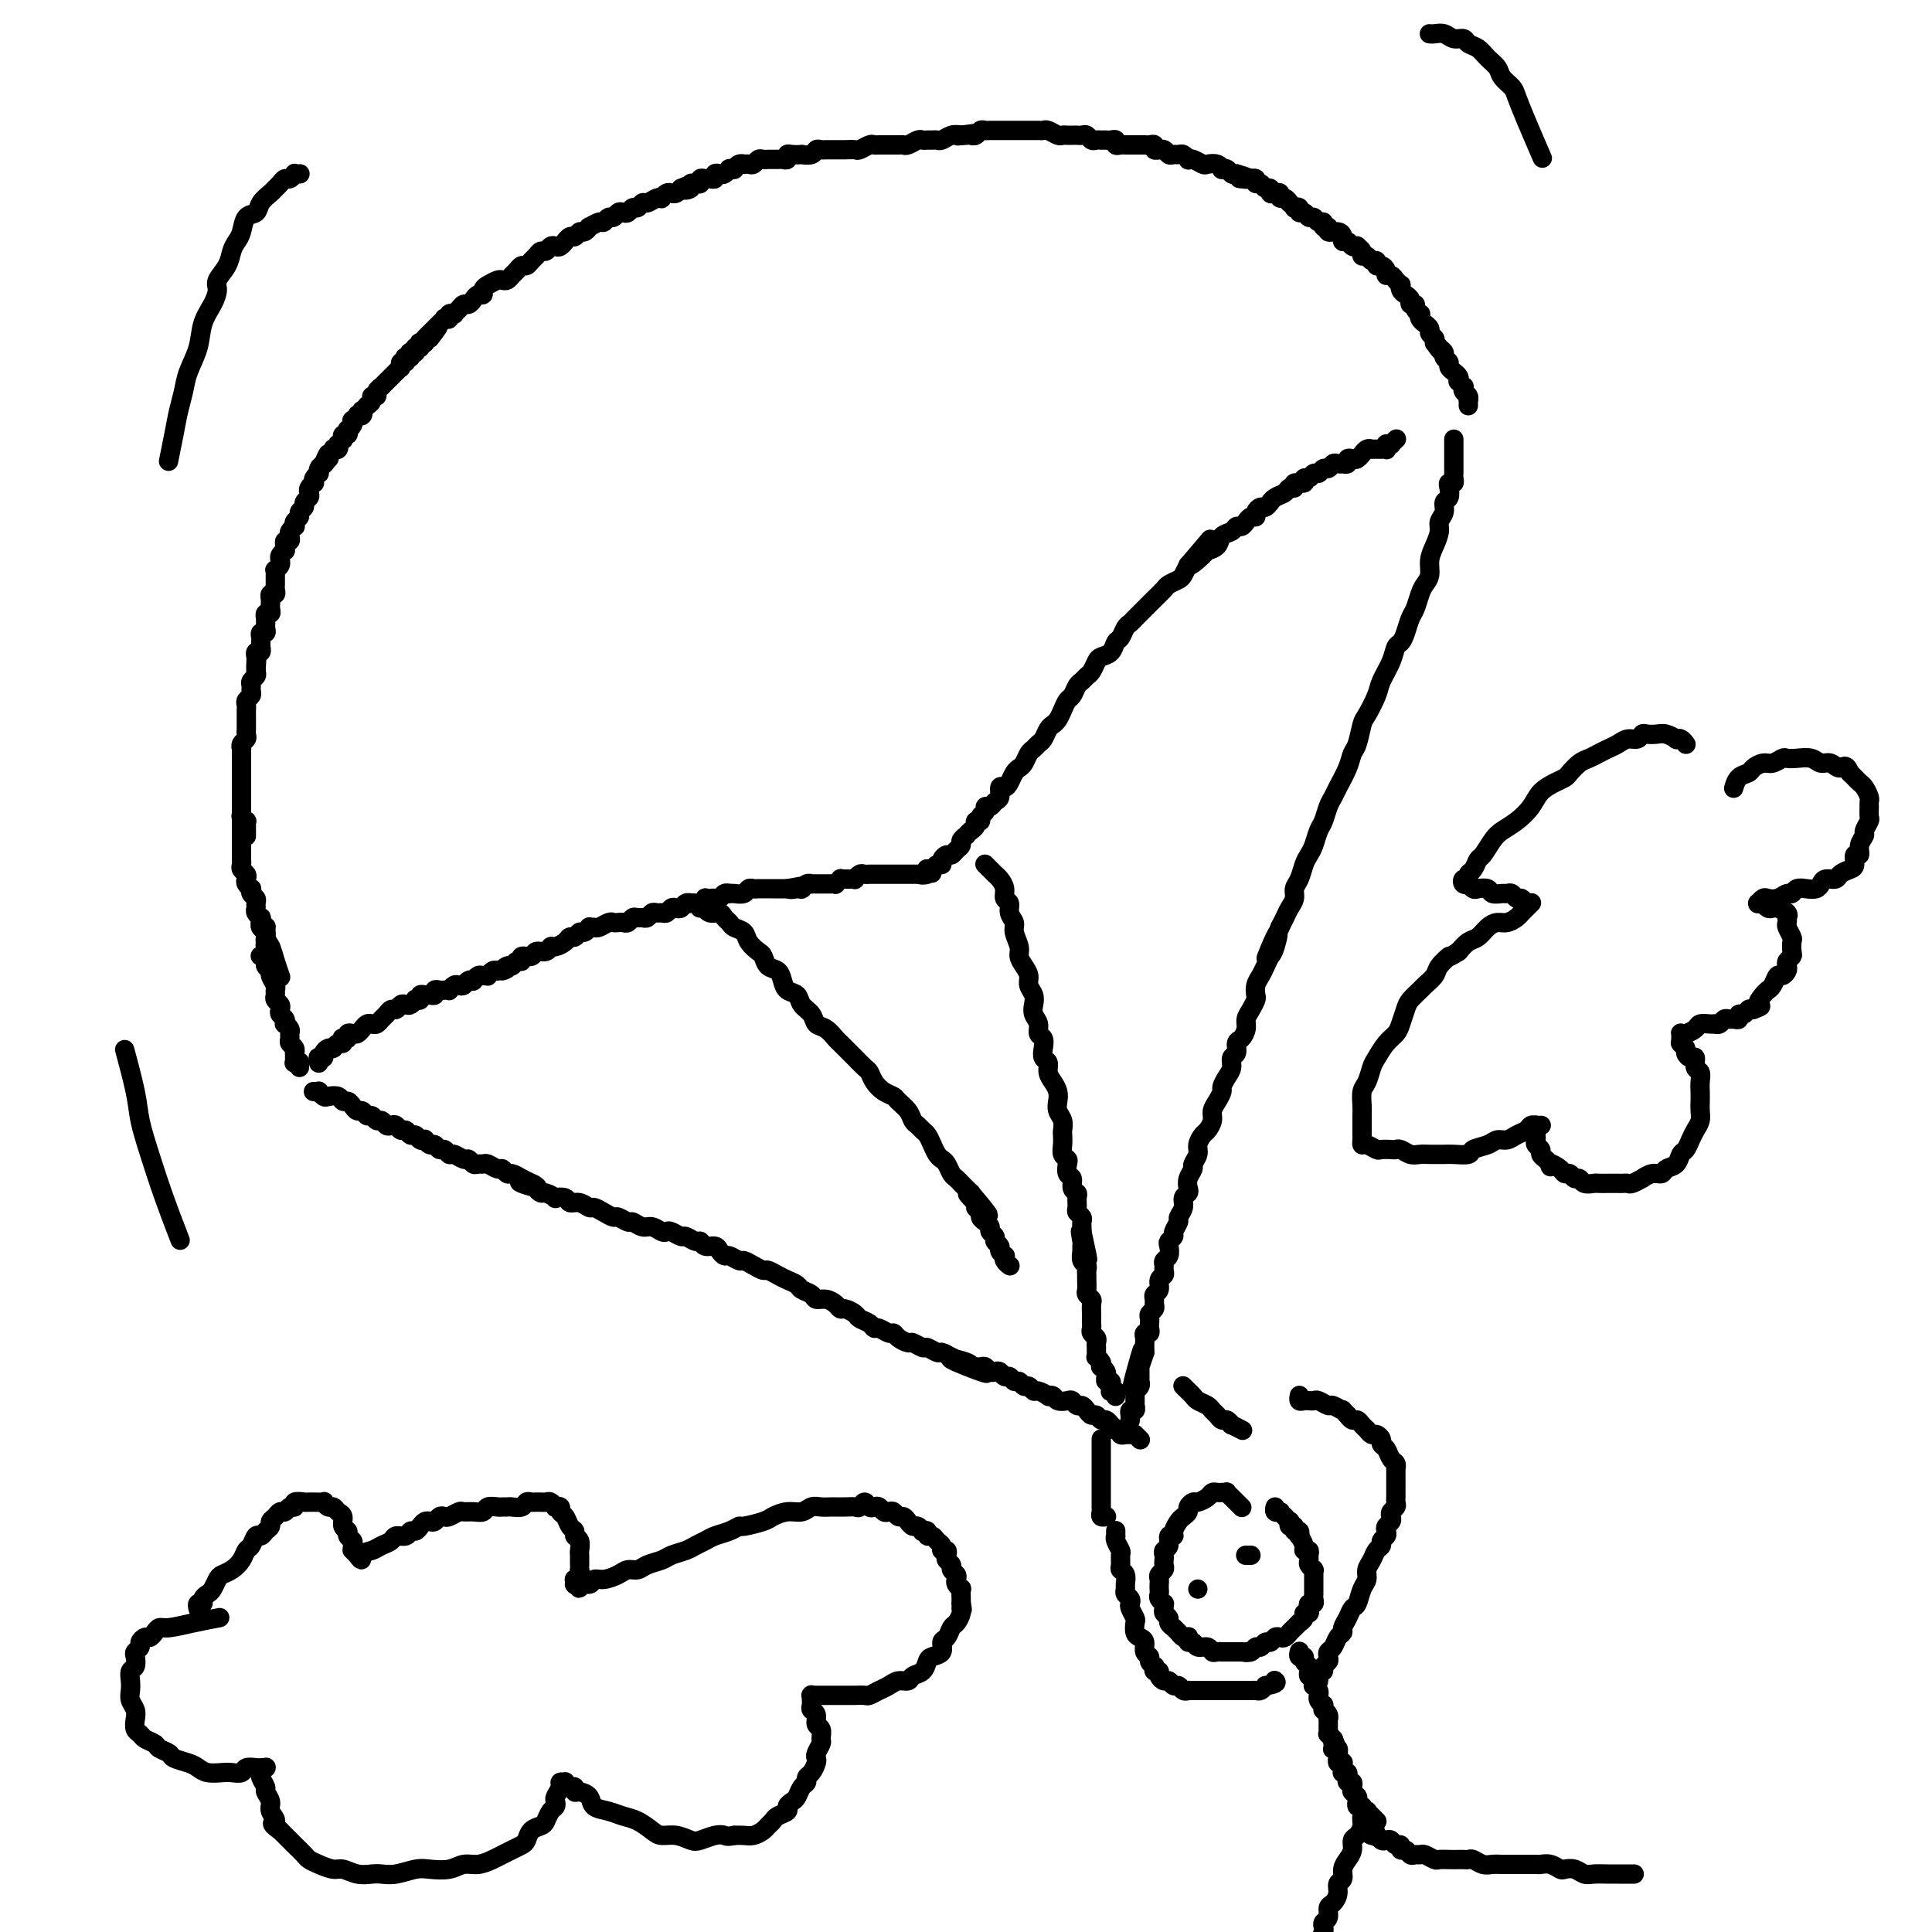 <svg viewBox='0 0 400 400' version='1.1' xmlns='http://www.w3.org/2000/svg' xmlns:xlink='http://www.w3.org/1999/xlink'><g fill='none' stroke='rgb(0,0,0)' stroke-width='4' stroke-linecap='round' stroke-linejoin='round'><path d='M51,173c0.000,0.000 0.000,0.000 0,0c-0.000,-0.000 -0.000,-0.000 0,0c0.000,0.000 0.000,0.000 0,0c-0.000,-0.000 -0.000,-0.000 0,0c0.000,0.000 0.000,0.000 0,0c-0.000,-0.000 -0.000,-0.000 0,0c0.000,0.000 0.000,0.001 0,0c-0.000,-0.001 -0.000,-0.004 0,0c0.000,0.004 0.000,0.016 0,0c-0.000,-0.016 -0.000,-0.061 0,0c0.000,0.061 0.000,0.228 0,0c-0.000,-0.228 -0.000,-0.850 0,-1c0.000,-0.150 0.001,0.171 0,0c-0.001,-0.171 -0.004,-0.834 0,-1c0.004,-0.166 0.015,0.167 0,0c-0.015,-0.167 -0.057,-0.833 0,-1c0.057,-0.167 0.211,0.166 0,0c-0.211,-0.166 -0.789,-0.832 -1,-1c-0.211,-0.168 -0.057,0.161 0,0c0.057,-0.161 0.015,-0.813 0,-1c-0.015,-0.187 -0.004,0.091 0,0c0.004,-0.091 0.001,-0.550 0,-1c-0.001,-0.450 -0.000,-0.890 0,-1c0.000,-0.110 0.000,0.110 0,0c-0.000,-0.110 -0.000,-0.550 0,-1c0.000,-0.450 0.000,-0.909 0,-1c-0.000,-0.091 -0.000,0.187 0,0c0.000,-0.187 0.000,-0.839 0,-1c-0.000,-0.161 -0.000,0.168 0,0c0.000,-0.168 0.000,-0.833 0,-1c-0.000,-0.167 0.000,0.162 0,0c-0.000,-0.162 -0.000,-0.817 0,-1c0.000,-0.183 0.000,0.105 0,0c-0.000,-0.105 -0.000,-0.602 0,-1c0.000,-0.398 0.000,-0.698 0,-1c-0.000,-0.302 -0.000,-0.607 0,-1c0.000,-0.393 0.000,-0.875 0,-1c-0.000,-0.125 -0.001,0.107 0,0c0.001,-0.107 0.004,-0.554 0,-1c-0.004,-0.446 -0.015,-0.893 0,-1c0.015,-0.107 0.057,0.126 0,0c-0.057,-0.126 -0.211,-0.611 0,-1c0.211,-0.389 0.789,-0.682 1,-1c0.211,-0.318 0.057,-0.663 0,-1c-0.057,-0.337 -0.015,-0.668 0,-1c0.015,-0.332 0.004,-0.666 0,-1c-0.004,-0.334 -0.002,-0.667 0,-1c0.002,-0.333 0.004,-0.667 0,-1c-0.004,-0.333 -0.015,-0.667 0,-1c0.015,-0.333 0.057,-0.667 0,-1c-0.057,-0.333 -0.212,-0.667 0,-1c0.212,-0.333 0.793,-0.667 1,-1c0.207,-0.333 0.042,-0.667 0,-1c-0.042,-0.333 0.040,-0.667 0,-1c-0.040,-0.333 -0.203,-0.667 0,-1c0.203,-0.333 0.772,-0.667 1,-1c0.228,-0.333 0.114,-0.667 0,-1'/><path d='M53,139c0.311,-5.437 0.087,-2.030 0,-1c-0.087,1.030 -0.037,-0.316 0,-1c0.037,-0.684 0.063,-0.704 0,-1c-0.063,-0.296 -0.213,-0.867 0,-1c0.213,-0.133 0.789,0.172 1,0c0.211,-0.172 0.055,-0.821 0,-1c-0.055,-0.179 -0.011,0.110 0,0c0.011,-0.110 -0.011,-0.621 0,-1c0.011,-0.379 0.056,-0.628 0,-1c-0.056,-0.372 -0.211,-0.869 0,-1c0.211,-0.131 0.789,0.104 1,0c0.211,-0.104 0.057,-0.549 0,-1c-0.057,-0.451 -0.016,-0.909 0,-1c0.016,-0.091 0.008,0.187 0,0c-0.008,-0.187 -0.016,-0.837 0,-1c0.016,-0.163 0.057,0.163 0,0c-0.057,-0.163 -0.211,-0.813 0,-1c0.211,-0.187 0.789,0.089 1,0c0.211,-0.089 0.057,-0.545 0,-1c-0.057,-0.455 -0.016,-0.911 0,-1c0.016,-0.089 0.008,0.187 0,0c-0.008,-0.187 -0.016,-0.837 0,-1c0.016,-0.163 0.057,0.163 0,0c-0.057,-0.163 -0.211,-0.813 0,-1c0.211,-0.187 0.789,0.090 1,0c0.211,-0.090 0.057,-0.545 0,-1c-0.057,-0.455 -0.015,-0.909 0,-1c0.015,-0.091 0.004,0.182 0,0c-0.004,-0.182 -0.002,-0.819 0,-1c0.002,-0.181 0.004,0.092 0,0c-0.004,-0.092 -0.015,-0.551 0,-1c0.015,-0.449 0.057,-0.890 0,-1c-0.057,-0.110 -0.212,0.111 0,0c0.212,-0.111 0.793,-0.556 1,-1c0.207,-0.444 0.041,-0.889 0,-1c-0.041,-0.111 0.042,0.111 0,0c-0.042,-0.111 -0.208,-0.556 0,-1c0.208,-0.444 0.792,-0.889 1,-1c0.208,-0.111 0.042,0.111 0,0c-0.042,-0.111 0.040,-0.554 0,-1c-0.040,-0.446 -0.203,-0.894 0,-1c0.203,-0.106 0.773,0.130 1,0c0.227,-0.130 0.112,-0.626 0,-1c-0.112,-0.374 -0.222,-0.625 0,-1c0.222,-0.375 0.776,-0.874 1,-1c0.224,-0.126 0.117,0.121 0,0c-0.117,-0.121 -0.242,-0.610 0,-1c0.242,-0.390 0.853,-0.682 1,-1c0.147,-0.318 -0.171,-0.663 0,-1c0.171,-0.337 0.829,-0.667 1,-1c0.171,-0.333 -0.147,-0.667 0,-1c0.147,-0.333 0.758,-0.663 1,-1c0.242,-0.337 0.117,-0.682 0,-1c-0.117,-0.318 -0.224,-0.611 0,-1c0.224,-0.389 0.778,-0.874 1,-1c0.222,-0.126 0.111,0.107 0,0c-0.111,-0.107 -0.223,-0.553 0,-1c0.223,-0.447 0.781,-0.893 1,-1c0.219,-0.107 0.097,0.125 0,0c-0.097,-0.125 -0.171,-0.607 0,-1c0.171,-0.393 0.585,-0.696 1,-1'/><path d='M67,96c1.486,-3.338 0.201,-0.683 0,0c-0.201,0.683 0.682,-0.605 1,-1c0.318,-0.395 0.070,0.104 0,0c-0.070,-0.104 0.037,-0.811 0,-1c-0.037,-0.189 -0.220,0.142 0,0c0.220,-0.142 0.843,-0.755 1,-1c0.157,-0.245 -0.150,-0.122 0,0c0.150,0.122 0.758,0.244 1,0c0.242,-0.244 0.116,-0.854 0,-1c-0.116,-0.146 -0.224,0.172 0,0c0.224,-0.172 0.778,-0.835 1,-1c0.222,-0.165 0.111,0.167 0,0c-0.111,-0.167 -0.222,-0.832 0,-1c0.222,-0.168 0.778,0.161 1,0c0.222,-0.161 0.111,-0.813 0,-1c-0.111,-0.187 -0.222,0.090 0,0c0.222,-0.090 0.776,-0.546 1,-1c0.224,-0.454 0.116,-0.905 0,-1c-0.116,-0.095 -0.241,0.167 0,0c0.241,-0.167 0.848,-0.762 1,-1c0.152,-0.238 -0.151,-0.120 0,0c0.151,0.120 0.757,0.243 1,0c0.243,-0.243 0.122,-0.852 0,-1c-0.122,-0.148 -0.244,0.167 0,0c0.244,-0.167 0.854,-0.814 1,-1c0.146,-0.186 -0.172,0.091 0,0c0.172,-0.091 0.835,-0.550 1,-1c0.165,-0.450 -0.167,-0.890 0,-1c0.167,-0.110 0.833,0.110 1,0c0.167,-0.110 -0.165,-0.552 0,-1c0.165,-0.448 0.828,-0.904 1,-1c0.172,-0.096 -0.146,0.166 0,0c0.146,-0.166 0.756,-0.761 1,-1c0.244,-0.239 0.122,-0.121 0,0c-0.122,0.121 -0.244,0.244 0,0c0.244,-0.244 0.854,-0.854 1,-1c0.146,-0.146 -0.171,0.171 0,0c0.171,-0.171 0.831,-0.829 1,-1c0.169,-0.171 -0.152,0.146 0,0c0.152,-0.146 0.776,-0.756 1,-1c0.224,-0.244 0.046,-0.122 0,0c-0.046,0.122 0.039,0.243 0,0c-0.039,-0.243 -0.203,-0.849 0,-1c0.203,-0.151 0.773,0.152 1,0c0.227,-0.152 0.112,-0.759 0,-1c-0.112,-0.241 -0.223,-0.116 0,0c0.223,0.116 0.778,0.224 1,0c0.222,-0.224 0.112,-0.778 0,-1c-0.112,-0.222 -0.226,-0.112 0,0c0.226,0.112 0.792,0.226 1,0c0.208,-0.226 0.060,-0.792 0,-1c-0.060,-0.208 -0.030,-0.060 0,0c0.030,0.060 0.059,0.030 0,0c-0.059,-0.030 -0.208,-0.060 0,0c0.208,0.060 0.773,0.208 1,0c0.227,-0.208 0.116,-0.774 0,-1c-0.116,-0.226 -0.237,-0.112 0,0c0.237,0.112 0.833,0.222 1,0c0.167,-0.222 -0.095,-0.778 0,-1c0.095,-0.222 0.548,-0.111 1,0'/><path d='M89,70c3.399,-4.244 0.896,-1.854 0,-1c-0.896,0.854 -0.183,0.172 0,0c0.183,-0.172 -0.162,0.165 0,0c0.162,-0.165 0.832,-0.833 1,-1c0.168,-0.167 -0.166,0.165 0,0c0.166,-0.165 0.833,-0.828 1,-1c0.167,-0.172 -0.167,0.146 0,0c0.167,-0.146 0.833,-0.757 1,-1c0.167,-0.243 -0.166,-0.117 0,0c0.166,0.117 0.832,0.225 1,0c0.168,-0.225 -0.162,-0.782 0,-1c0.162,-0.218 0.817,-0.096 1,0c0.183,0.096 -0.106,0.167 0,0c0.106,-0.167 0.605,-0.570 1,-1c0.395,-0.430 0.684,-0.885 1,-1c0.316,-0.115 0.659,0.110 1,0c0.341,-0.110 0.682,-0.554 1,-1c0.318,-0.446 0.614,-0.894 1,-1c0.386,-0.106 0.863,0.129 1,0c0.137,-0.129 -0.065,-0.622 0,-1c0.065,-0.378 0.399,-0.640 1,-1c0.601,-0.360 1.471,-0.817 2,-1c0.529,-0.183 0.719,-0.091 1,0c0.281,0.091 0.653,0.183 1,0c0.347,-0.183 0.670,-0.641 1,-1c0.330,-0.359 0.666,-0.621 1,-1c0.334,-0.379 0.667,-0.876 1,-1c0.333,-0.124 0.667,0.125 1,0c0.333,-0.125 0.667,-0.626 1,-1c0.333,-0.374 0.667,-0.622 1,-1c0.333,-0.378 0.666,-0.885 1,-1c0.334,-0.115 0.668,0.161 1,0c0.332,-0.161 0.663,-0.760 1,-1c0.337,-0.240 0.682,-0.121 1,0c0.318,0.121 0.610,0.244 1,0c0.390,-0.244 0.878,-0.854 1,-1c0.122,-0.146 -0.122,0.172 0,0c0.122,-0.172 0.611,-0.835 1,-1c0.389,-0.165 0.677,0.167 1,0c0.323,-0.167 0.682,-0.833 1,-1c0.318,-0.167 0.596,0.167 1,0c0.404,-0.167 0.934,-0.833 1,-1c0.066,-0.167 -0.333,0.167 0,0c0.333,-0.167 1.399,-0.833 2,-1c0.601,-0.167 0.738,0.165 1,0c0.262,-0.165 0.647,-0.828 1,-1c0.353,-0.172 0.672,0.146 1,0c0.328,-0.146 0.665,-0.756 1,-1c0.335,-0.244 0.667,-0.122 1,0c0.333,0.122 0.666,0.244 1,0c0.334,-0.244 0.670,-0.854 1,-1c0.330,-0.146 0.653,0.171 1,0c0.347,-0.171 0.719,-0.829 1,-1c0.281,-0.171 0.471,0.147 1,0c0.529,-0.147 1.399,-0.757 2,-1c0.601,-0.243 0.935,-0.117 1,0c0.065,0.117 -0.137,0.225 0,0c0.137,-0.225 0.614,-0.782 1,-1c0.386,-0.218 0.681,-0.097 1,0c0.319,0.097 0.663,0.171 1,0c0.337,-0.171 0.669,-0.585 1,-1'/><path d='M141,39c4.647,-2.027 1.766,-0.596 1,0c-0.766,0.596 0.583,0.357 1,0c0.417,-0.357 -0.099,-0.831 0,-1c0.099,-0.169 0.814,-0.031 1,0c0.186,0.031 -0.158,-0.045 0,0c0.158,0.045 0.817,0.209 1,0c0.183,-0.209 -0.109,-0.792 0,-1c0.109,-0.208 0.621,-0.042 1,0c0.379,0.042 0.626,-0.040 1,0c0.374,0.040 0.875,0.203 1,0c0.125,-0.203 -0.125,-0.772 0,-1c0.125,-0.228 0.626,-0.114 1,0c0.374,0.114 0.621,0.228 1,0c0.379,-0.228 0.889,-0.797 1,-1c0.111,-0.203 -0.176,-0.040 0,0c0.176,0.040 0.817,-0.042 1,0c0.183,0.042 -0.092,0.207 0,0c0.092,-0.207 0.549,-0.787 1,-1c0.451,-0.213 0.894,-0.061 1,0c0.106,0.061 -0.127,0.030 0,0c0.127,-0.030 0.612,-0.061 1,0c0.388,0.061 0.677,0.212 1,0c0.323,-0.212 0.679,-0.789 1,-1c0.321,-0.211 0.607,-0.057 1,0c0.393,0.057 0.893,0.015 1,0c0.107,-0.015 -0.179,-0.004 0,0c0.179,0.004 0.822,0.002 1,0c0.178,-0.002 -0.111,-0.004 0,0c0.111,0.004 0.620,0.015 1,0c0.380,-0.015 0.632,-0.057 1,0c0.368,0.057 0.853,0.211 1,0c0.147,-0.211 -0.045,-0.788 0,-1c0.045,-0.212 0.327,-0.061 1,0c0.673,0.061 1.739,0.030 2,0c0.261,-0.030 -0.281,-0.061 0,0c0.281,0.061 1.385,0.212 2,0c0.615,-0.212 0.742,-0.789 1,-1c0.258,-0.211 0.647,-0.057 1,0c0.353,0.057 0.671,0.015 1,0c0.329,-0.015 0.670,-0.004 1,0c0.330,0.004 0.651,0.002 1,0c0.349,-0.002 0.727,-0.004 1,0c0.273,0.004 0.440,0.015 1,0c0.560,-0.015 1.512,-0.057 2,0c0.488,0.057 0.512,0.211 1,0c0.488,-0.211 1.439,-0.789 2,-1c0.561,-0.211 0.731,-0.057 1,0c0.269,0.057 0.636,0.015 1,0c0.364,-0.015 0.727,-0.003 1,0c0.273,0.003 0.458,-0.003 1,0c0.542,0.003 1.440,0.015 2,0c0.560,-0.015 0.780,-0.057 1,0c0.220,0.057 0.440,0.211 1,0c0.560,-0.211 1.460,-0.789 2,-1c0.540,-0.211 0.721,-0.056 1,0c0.279,0.056 0.655,0.011 1,0c0.345,-0.011 0.659,0.011 1,0c0.341,-0.011 0.710,-0.054 1,0c0.290,0.054 0.501,0.207 1,0c0.499,-0.207 1.285,-0.773 2,-1c0.715,-0.227 1.357,-0.113 2,0'/><path d='M199,28c7.068,-0.929 1.739,-0.253 0,0c-1.739,0.253 0.111,0.082 1,0c0.889,-0.082 0.815,-0.074 1,0c0.185,0.074 0.627,0.216 1,0c0.373,-0.216 0.676,-0.790 1,-1c0.324,-0.210 0.668,-0.056 1,0c0.332,0.056 0.653,0.015 1,0c0.347,-0.015 0.719,-0.004 1,0c0.281,0.004 0.471,0.001 1,0c0.529,-0.001 1.398,-0.000 2,0c0.602,0.000 0.939,0.000 1,0c0.061,-0.000 -0.152,-0.000 0,0c0.152,0.000 0.671,0.000 1,0c0.329,-0.000 0.468,-0.001 1,0c0.532,0.001 1.456,0.004 2,0c0.544,-0.004 0.709,-0.015 1,0c0.291,0.015 0.708,0.057 1,0c0.292,-0.057 0.459,-0.211 1,0c0.541,0.211 1.454,0.789 2,1c0.546,0.211 0.724,0.057 1,0c0.276,-0.057 0.651,-0.016 1,0c0.349,0.016 0.671,0.008 1,0c0.329,-0.008 0.666,-0.016 1,0c0.334,0.016 0.667,0.057 1,0c0.333,-0.057 0.667,-0.211 1,0c0.333,0.211 0.666,0.789 1,1c0.334,0.211 0.668,0.056 1,0c0.332,-0.056 0.663,-0.011 1,0c0.337,0.011 0.682,-0.011 1,0c0.318,0.011 0.610,0.056 1,0c0.390,-0.056 0.878,-0.211 1,0c0.122,0.211 -0.121,0.789 0,1c0.121,0.211 0.606,0.057 1,0c0.394,-0.057 0.697,-0.015 1,0c0.303,0.015 0.607,0.004 1,0c0.393,-0.004 0.875,-0.001 1,0c0.125,0.001 -0.107,0.001 0,0c0.107,-0.001 0.555,-0.001 1,0c0.445,0.001 0.889,0.004 1,0c0.111,-0.004 -0.110,-0.015 0,0c0.110,0.015 0.550,0.057 1,0c0.450,-0.057 0.908,-0.212 1,0c0.092,0.212 -0.183,0.793 0,1c0.183,0.207 0.822,0.041 1,0c0.178,-0.041 -0.107,0.042 0,0c0.107,-0.042 0.606,-0.208 1,0c0.394,0.208 0.684,0.792 1,1c0.316,0.208 0.659,0.042 1,0c0.341,-0.042 0.682,0.040 1,0c0.318,-0.040 0.614,-0.203 1,0c0.386,0.203 0.862,0.773 1,1c0.138,0.227 -0.062,0.112 0,0c0.062,-0.112 0.385,-0.223 1,0c0.615,0.223 1.523,0.778 2,1c0.477,0.222 0.523,0.111 1,0c0.477,-0.111 1.385,-0.222 2,0c0.615,0.222 0.938,0.778 1,1c0.062,0.222 -0.138,0.111 0,0c0.138,-0.111 0.614,-0.222 1,0c0.386,0.222 0.682,0.778 1,1c0.318,0.222 0.659,0.111 1,0'/><path d='M256,36c4.995,1.459 1.982,1.108 1,1c-0.982,-0.108 0.065,0.028 1,0c0.935,-0.028 1.757,-0.219 2,0c0.243,0.219 -0.093,0.847 0,1c0.093,0.153 0.616,-0.169 1,0c0.384,0.169 0.629,0.829 1,1c0.371,0.171 0.869,-0.146 1,0c0.131,0.146 -0.106,0.756 0,1c0.106,0.244 0.554,0.122 1,0c0.446,-0.122 0.889,-0.244 1,0c0.111,0.244 -0.110,0.854 0,1c0.110,0.146 0.550,-0.171 1,0c0.450,0.171 0.909,0.829 1,1c0.091,0.171 -0.187,-0.146 0,0c0.187,0.146 0.838,0.756 1,1c0.162,0.244 -0.164,0.122 0,0c0.164,-0.122 0.817,-0.244 1,0c0.183,0.244 -0.106,0.854 0,1c0.106,0.146 0.607,-0.172 1,0c0.393,0.172 0.679,0.835 1,1c0.321,0.165 0.679,-0.167 1,0c0.321,0.167 0.606,0.833 1,1c0.394,0.167 0.897,-0.166 1,0c0.103,0.166 -0.193,0.832 0,1c0.193,0.168 0.874,-0.161 1,0c0.126,0.161 -0.303,0.813 0,1c0.303,0.187 1.338,-0.090 2,0c0.662,0.090 0.952,0.546 1,1c0.048,0.454 -0.146,0.906 0,1c0.146,0.094 0.632,-0.168 1,0c0.368,0.168 0.620,0.767 1,1c0.380,0.233 0.890,0.100 1,0c0.110,-0.100 -0.178,-0.166 0,0c0.178,0.166 0.822,0.565 1,1c0.178,0.435 -0.111,0.905 0,1c0.111,0.095 0.621,-0.186 1,0c0.379,0.186 0.627,0.837 1,1c0.373,0.163 0.870,-0.163 1,0c0.130,0.163 -0.106,0.813 0,1c0.106,0.187 0.553,-0.091 1,0c0.447,0.091 0.894,0.550 1,1c0.106,0.450 -0.129,0.890 0,1c0.129,0.110 0.622,-0.111 1,0c0.378,0.111 0.640,0.555 1,1c0.360,0.445 0.819,0.893 1,1c0.181,0.107 0.086,-0.125 0,0c-0.086,0.125 -0.163,0.607 0,1c0.163,0.393 0.564,0.696 1,1c0.436,0.304 0.905,0.607 1,1c0.095,0.393 -0.184,0.875 0,1c0.184,0.125 0.833,-0.107 1,0c0.167,0.107 -0.147,0.555 0,1c0.147,0.445 0.756,0.889 1,1c0.244,0.111 0.122,-0.111 0,0c-0.122,0.111 -0.244,0.555 0,1c0.244,0.445 0.854,0.893 1,1c0.146,0.107 -0.171,-0.126 0,0c0.171,0.126 0.829,0.611 1,1c0.171,0.389 -0.146,0.682 0,1c0.146,0.318 0.756,0.662 1,1c0.244,0.338 0.122,0.669 0,1'/><path d='M297,71c1.791,2.560 1.269,1.459 1,1c-0.269,-0.459 -0.283,-0.278 0,0c0.283,0.278 0.865,0.653 1,1c0.135,0.347 -0.175,0.667 0,1c0.175,0.333 0.835,0.680 1,1c0.165,0.320 -0.166,0.611 0,1c0.166,0.389 0.828,0.874 1,1c0.172,0.126 -0.146,-0.106 0,0c0.146,0.106 0.757,0.549 1,1c0.243,0.451 0.117,0.908 0,1c-0.117,0.092 -0.224,-0.183 0,0c0.224,0.183 0.778,0.824 1,1c0.222,0.176 0.112,-0.111 0,0c-0.112,0.111 -0.226,0.622 0,1c0.226,0.378 0.793,0.623 1,1c0.207,0.377 0.056,0.884 0,1c-0.056,0.116 -0.015,-0.161 0,0c0.015,0.161 0.004,0.760 0,1c-0.004,0.240 -0.002,0.120 0,0'/><path d='M50,170c0.000,-0.000 0.000,-0.000 0,0c0.000,0.000 0.000,0.000 0,0c-0.000,-0.000 -0.000,-0.000 0,0c0.000,0.000 0.000,0.000 0,0c-0.000,-0.000 -0.000,-0.000 0,0c0.000,0.000 0.000,0.000 0,0c-0.000,-0.000 -0.000,-0.000 0,0c0.000,0.000 0.000,0.000 0,0c-0.000,-0.000 -0.000,-0.001 0,0c0.000,0.001 0.000,0.003 0,0c-0.000,-0.003 -0.000,-0.011 0,0c0.000,0.011 0.000,0.041 0,0c-0.000,-0.041 -0.000,-0.153 0,0c0.000,0.153 0.000,0.571 0,1c-0.000,0.429 -0.000,0.871 0,1c0.000,0.129 0.000,-0.054 0,0c-0.000,0.054 -0.000,0.344 0,1c0.000,0.656 0.000,1.678 0,2c-0.000,0.322 -0.000,-0.054 0,0c0.000,0.054 0.000,0.539 0,1c-0.000,0.461 -0.001,0.897 0,1c0.001,0.103 0.004,-0.127 0,0c-0.004,0.127 -0.015,0.611 0,1c0.015,0.389 0.056,0.681 0,1c-0.056,0.319 -0.207,0.664 0,1c0.207,0.336 0.774,0.664 1,1c0.226,0.336 0.112,0.682 0,1c-0.112,0.318 -0.222,0.610 0,1c0.222,0.390 0.777,0.878 1,1c0.223,0.122 0.112,-0.122 0,0c-0.112,0.122 -0.227,0.610 0,1c0.227,0.390 0.797,0.683 1,1c0.203,0.317 0.040,0.658 0,1c-0.040,0.342 0.042,0.684 0,1c-0.042,0.316 -0.207,0.606 0,1c0.207,0.394 0.787,0.893 1,1c0.213,0.107 0.061,-0.179 0,0c-0.061,0.179 -0.030,0.822 0,1c0.030,0.178 0.061,-0.111 0,0c-0.061,0.111 -0.212,0.621 0,1c0.212,0.379 0.788,0.627 1,1c0.212,0.373 0.061,0.869 0,1c-0.061,0.131 -0.030,-0.105 0,0c0.030,0.105 0.061,0.550 0,1c-0.061,0.450 -0.212,0.905 0,1c0.212,0.095 0.789,-0.171 1,0c0.211,0.171 0.057,0.778 0,1c-0.057,0.222 -0.015,0.060 0,0c0.015,-0.060 0.004,-0.016 0,0c-0.004,0.016 -0.001,0.004 0,0c0.001,-0.004 0.000,-0.001 0,0c-0.000,0.001 -0.000,0.000 0,0c0.000,-0.000 0.000,-0.000 0,0c-0.000,0.000 -0.000,0.000 0,0c0.000,-0.000 0.000,-0.000 0,0c-0.000,0.000 -0.000,0.000 0,0c0.000,-0.000 0.000,-0.000 0,0'/><path d='M56,197c0.933,4.164 0.264,1.074 0,0c-0.264,-1.074 -0.123,-0.133 0,0c0.123,0.133 0.229,-0.542 0,-1c-0.229,-0.458 -0.792,-0.697 -1,-1c-0.208,-0.303 -0.059,-0.669 0,-1c0.059,-0.331 0.030,-0.628 0,-1c-0.030,-0.372 -0.061,-0.818 0,-1c0.061,-0.182 0.212,-0.101 0,0c-0.212,0.101 -0.789,0.223 -1,0c-0.211,-0.223 -0.057,-0.792 0,-1c0.057,-0.208 0.015,-0.056 0,0c-0.015,0.056 -0.004,0.015 0,0c0.004,-0.015 0.001,-0.004 0,0c-0.001,0.004 -0.000,0.001 0,0c0.000,-0.001 0.000,-0.000 0,0c-0.000,0.000 -0.000,0.000 0,0c0.000,-0.000 0.000,-0.000 0,0c-0.000,0.000 -0.000,0.000 0,0c0.000,-0.000 -0.000,-0.000 0,0c0.000,0.000 0.000,0.000 0,0c-0.000,-0.000 -0.000,-0.000 0,0c0.000,0.000 0.000,0.000 0,0c-0.000,-0.000 -0.000,-0.000 0,0c0.000,0.000 0.000,0.000 0,0c-0.000,-0.000 -0.001,-0.001 0,0c0.001,0.001 0.004,0.002 0,0c-0.004,-0.002 -0.016,-0.009 0,0c0.016,0.009 0.060,0.032 0,0c-0.060,-0.032 -0.224,-0.119 0,0c0.224,0.119 0.834,0.446 1,1c0.166,0.554 -0.113,1.336 0,2c0.113,0.664 0.618,1.209 1,2c0.382,0.791 0.641,1.828 1,3c0.359,1.172 0.817,2.478 1,3c0.183,0.522 0.092,0.261 0,0'/><path d='M54,198c-0.001,-0.000 -0.001,-0.001 0,0c0.001,0.001 0.004,0.003 0,0c-0.004,-0.003 -0.016,-0.012 0,0c0.016,0.012 0.061,0.045 0,0c-0.061,-0.045 -0.228,-0.168 0,0c0.228,0.168 0.849,0.626 1,1c0.151,0.374 -0.170,0.663 0,1c0.170,0.337 0.830,0.720 1,1c0.170,0.280 -0.152,0.456 0,1c0.152,0.544 0.776,1.455 1,2c0.224,0.545 0.046,0.723 0,1c-0.046,0.277 0.039,0.652 0,1c-0.039,0.348 -0.203,0.670 0,1c0.203,0.330 0.773,0.667 1,1c0.227,0.333 0.112,0.663 0,1c-0.112,0.337 -0.222,0.682 0,1c0.222,0.318 0.778,0.610 1,1c0.222,0.390 0.112,0.878 0,1c-0.112,0.122 -0.227,-0.122 0,0c0.227,0.122 0.797,0.610 1,1c0.203,0.390 0.040,0.683 0,1c-0.040,0.317 0.042,0.658 0,1c-0.042,0.342 -0.207,0.684 0,1c0.207,0.316 0.788,0.607 1,1c0.212,0.393 0.057,0.889 0,1c-0.057,0.111 -0.015,-0.163 0,0c0.015,0.163 0.003,0.761 0,1c-0.003,0.239 0.003,0.117 0,0c-0.003,-0.117 -0.015,-0.228 0,0c0.015,0.228 0.057,0.797 0,1c-0.057,0.203 -0.211,0.041 0,0c0.211,-0.041 0.789,0.041 1,0c0.211,-0.041 0.057,-0.203 0,0c-0.057,0.203 -0.016,0.772 0,1c0.016,0.228 0.008,0.114 0,0'/><path d='M66,220c0.000,-0.000 0.000,-0.000 0,0c-0.000,0.000 -0.000,0.001 0,0c0.000,-0.001 0.000,-0.004 0,0c-0.000,0.004 -0.001,0.015 0,0c0.001,-0.015 0.004,-0.056 0,0c-0.004,0.056 -0.016,0.208 0,0c0.016,-0.208 0.060,-0.778 0,-1c-0.060,-0.222 -0.222,-0.098 0,0c0.222,0.098 0.830,0.170 1,0c0.170,-0.170 -0.099,-0.580 0,-1c0.099,-0.420 0.565,-0.849 1,-1c0.435,-0.151 0.838,-0.026 1,0c0.162,0.026 0.082,-0.049 0,0c-0.082,0.049 -0.167,0.223 0,0c0.167,-0.223 0.585,-0.843 1,-1c0.415,-0.157 0.828,0.150 1,0c0.172,-0.150 0.101,-0.758 0,-1c-0.101,-0.242 -0.234,-0.117 0,0c0.234,0.117 0.836,0.225 1,0c0.164,-0.225 -0.111,-0.782 0,-1c0.111,-0.218 0.607,-0.097 1,0c0.393,0.097 0.683,0.170 1,0c0.317,-0.170 0.662,-0.585 1,-1c0.338,-0.415 0.668,-0.832 1,-1c0.332,-0.168 0.666,-0.088 1,0c0.334,0.088 0.667,0.182 1,0c0.333,-0.182 0.667,-0.641 1,-1c0.333,-0.359 0.667,-0.618 1,-1c0.333,-0.382 0.666,-0.886 1,-1c0.334,-0.114 0.668,0.162 1,0c0.332,-0.162 0.662,-0.762 1,-1c0.338,-0.238 0.683,-0.115 1,0c0.317,0.115 0.606,0.223 1,0c0.394,-0.223 0.893,-0.778 1,-1c0.107,-0.222 -0.179,-0.112 0,0c0.179,0.112 0.822,0.227 1,0c0.178,-0.227 -0.111,-0.797 0,-1c0.111,-0.203 0.621,-0.040 1,0c0.379,0.040 0.626,-0.042 1,0c0.374,0.042 0.875,0.207 1,0c0.125,-0.207 -0.125,-0.787 0,-1c0.125,-0.213 0.625,-0.061 1,0c0.375,0.061 0.625,0.030 1,0c0.375,-0.030 0.874,-0.060 1,0c0.126,0.060 -0.121,0.208 0,0c0.121,-0.208 0.611,-0.774 1,-1c0.389,-0.226 0.678,-0.112 1,0c0.322,0.112 0.678,0.222 1,0c0.322,-0.222 0.611,-0.777 1,-1c0.389,-0.223 0.879,-0.112 1,0c0.121,0.112 -0.126,0.227 0,0c0.126,-0.227 0.625,-0.797 1,-1c0.375,-0.203 0.625,-0.041 1,0c0.375,0.041 0.874,-0.041 1,0c0.126,0.041 -0.120,0.203 0,0c0.120,-0.203 0.606,-0.772 1,-1c0.394,-0.228 0.697,-0.114 1,0'/><path d='M103,201c3.582,-1.172 1.539,-0.103 1,0c-0.539,0.103 0.428,-0.761 1,-1c0.572,-0.239 0.749,0.147 1,0c0.251,-0.147 0.577,-0.828 1,-1c0.423,-0.172 0.943,0.165 1,0c0.057,-0.165 -0.349,-0.833 0,-1c0.349,-0.167 1.455,0.166 2,0c0.545,-0.166 0.531,-0.832 1,-1c0.469,-0.168 1.421,0.161 2,0c0.579,-0.161 0.785,-0.813 1,-1c0.215,-0.187 0.439,0.089 1,0c0.561,-0.089 1.459,-0.545 2,-1c0.541,-0.455 0.723,-0.910 1,-1c0.277,-0.090 0.648,0.186 1,0c0.352,-0.186 0.686,-0.835 1,-1c0.314,-0.165 0.608,0.153 1,0c0.392,-0.153 0.882,-0.777 1,-1c0.118,-0.223 -0.137,-0.046 0,0c0.137,0.046 0.667,-0.040 1,0c0.333,0.040 0.471,0.207 1,0c0.529,-0.207 1.451,-0.786 2,-1c0.549,-0.214 0.724,-0.061 1,0c0.276,0.061 0.651,0.031 1,0c0.349,-0.031 0.671,-0.061 1,0c0.329,0.061 0.666,0.214 1,0c0.334,-0.214 0.667,-0.793 1,-1c0.333,-0.207 0.667,-0.041 1,0c0.333,0.041 0.667,-0.042 1,0c0.333,0.042 0.667,0.208 1,0c0.333,-0.208 0.667,-0.792 1,-1c0.333,-0.208 0.667,-0.042 1,0c0.333,0.042 0.667,-0.040 1,0c0.333,0.040 0.666,0.203 1,0c0.334,-0.203 0.668,-0.772 1,-1c0.332,-0.228 0.663,-0.113 1,0c0.337,0.113 0.682,0.226 1,0c0.318,-0.226 0.610,-0.792 1,-1c0.390,-0.208 0.879,-0.060 1,0c0.121,0.060 -0.126,0.030 0,0c0.126,-0.030 0.625,-0.061 1,0c0.375,0.061 0.625,0.212 1,0c0.375,-0.212 0.874,-0.788 1,-1c0.126,-0.212 -0.121,-0.061 0,0c0.121,0.061 0.611,0.030 1,0c0.389,-0.030 0.678,-0.061 1,0c0.322,0.061 0.677,0.212 1,0c0.323,-0.212 0.615,-0.788 1,-1c0.385,-0.212 0.862,-0.061 1,0c0.138,0.061 -0.065,0.030 0,0c0.065,-0.030 0.397,-0.061 1,0c0.603,0.061 1.476,0.212 2,0c0.524,-0.212 0.700,-0.789 1,-1c0.300,-0.211 0.724,-0.057 1,0c0.276,0.057 0.402,0.015 1,0c0.598,-0.015 1.666,-0.004 2,0c0.334,0.004 -0.065,0.001 0,0c0.065,-0.001 0.595,-0.000 1,0c0.405,0.000 0.686,0.000 1,0c0.314,-0.000 0.661,-0.000 1,0c0.339,0.000 0.669,0.000 1,0'/><path d='M163,184c5.885,-1.083 2.099,-0.290 1,0c-1.099,0.290 0.489,0.079 1,0c0.511,-0.079 -0.057,-0.025 0,0c0.057,0.025 0.737,0.021 1,0c0.263,-0.021 0.108,-0.058 0,0c-0.108,0.058 -0.168,0.212 0,0c0.168,-0.212 0.566,-0.789 1,-1c0.434,-0.211 0.905,-0.057 1,0c0.095,0.057 -0.186,0.015 0,0c0.186,-0.015 0.838,-0.004 1,0c0.162,0.004 -0.167,0.001 0,0c0.167,-0.001 0.830,-0.000 1,0c0.170,0.000 -0.152,0.000 0,0c0.152,-0.000 0.777,-0.000 1,0c0.223,0.000 0.045,0.000 0,0c-0.045,-0.000 0.045,-0.000 0,0c-0.045,0.000 -0.223,0.001 0,0c0.223,-0.001 0.848,-0.004 1,0c0.152,0.004 -0.170,0.015 0,0c0.170,-0.015 0.833,-0.057 1,0c0.167,0.057 -0.163,0.211 0,0c0.163,-0.211 0.818,-0.789 1,-1c0.182,-0.211 -0.110,-0.056 0,0c0.110,0.056 0.621,0.011 1,0c0.379,-0.011 0.626,0.011 1,0c0.374,-0.011 0.875,-0.056 1,0c0.125,0.056 -0.125,0.211 0,0c0.125,-0.211 0.626,-0.789 1,-1c0.374,-0.211 0.621,-0.057 1,0c0.379,0.057 0.890,0.015 1,0c0.110,-0.015 -0.182,-0.004 0,0c0.182,0.004 0.837,0.001 1,0c0.163,-0.001 -0.168,-0.000 0,0c0.168,0.000 0.834,0.000 1,0c0.166,-0.000 -0.166,-0.000 0,0c0.166,0.000 0.832,0.000 1,0c0.168,-0.000 -0.161,-0.000 0,0c0.161,0.000 0.813,0.000 1,0c0.187,-0.000 -0.089,-0.000 0,0c0.089,0.000 0.545,0.000 1,0c0.455,-0.000 0.910,-0.000 1,0c0.090,0.000 -0.186,0.000 0,0c0.186,-0.000 0.833,-0.000 1,0c0.167,0.000 -0.147,0.000 0,0c0.147,-0.000 0.756,-0.000 1,0c0.244,0.000 0.122,0.000 0,0c-0.122,-0.000 -0.244,-0.000 0,0c0.244,0.000 0.854,0.000 1,0c0.146,-0.000 -0.171,-0.000 0,0c0.171,0.000 0.830,0.000 1,0c0.170,-0.000 -0.151,-0.000 0,0c0.151,0.000 0.772,0.000 1,0c0.228,0.000 0.061,0.000 0,0c-0.061,0.000 -0.016,0.000 0,0c0.016,0.000 0.004,0.000 0,0c-0.004,0.000 -0.001,0.000 0,0c0.001,0.000 0.000,0.000 0,0c-0.000,0.000 -0.000,0.000 0,0c0.000,0.000 0.000,0.000 0,0'/><path d='M191,181c4.272,-0.480 0.952,-0.180 0,0c-0.952,0.180 0.466,0.240 1,0c0.534,-0.240 0.186,-0.782 0,-1c-0.186,-0.218 -0.208,-0.114 0,0c0.208,0.114 0.647,0.237 1,0c0.353,-0.237 0.619,-0.833 1,-1c0.381,-0.167 0.875,0.096 1,0c0.125,-0.096 -0.120,-0.551 0,-1c0.120,-0.449 0.606,-0.894 1,-1c0.394,-0.106 0.698,0.125 1,0c0.302,-0.125 0.602,-0.607 1,-1c0.398,-0.393 0.894,-0.697 1,-1c0.106,-0.303 -0.178,-0.606 0,-1c0.178,-0.394 0.817,-0.880 1,-1c0.183,-0.120 -0.091,0.126 0,0c0.091,-0.126 0.545,-0.625 1,-1c0.455,-0.375 0.911,-0.625 1,-1c0.089,-0.375 -0.187,-0.875 0,-1c0.187,-0.125 0.838,0.125 1,0c0.162,-0.125 -0.164,-0.625 0,-1c0.164,-0.375 0.818,-0.624 1,-1c0.182,-0.376 -0.110,-0.879 0,-1c0.110,-0.121 0.621,0.140 1,0c0.379,-0.140 0.626,-0.680 1,-1c0.374,-0.320 0.874,-0.418 1,-1c0.126,-0.582 -0.121,-1.648 0,-2c0.121,-0.352 0.610,0.009 1,0c0.390,-0.009 0.682,-0.387 1,-1c0.318,-0.613 0.663,-1.459 1,-2c0.337,-0.541 0.668,-0.775 1,-1c0.332,-0.225 0.666,-0.440 1,-1c0.334,-0.560 0.667,-1.463 1,-2c0.333,-0.537 0.667,-0.707 1,-1c0.333,-0.293 0.667,-0.708 1,-1c0.333,-0.292 0.667,-0.462 1,-1c0.333,-0.538 0.667,-1.443 1,-2c0.333,-0.557 0.667,-0.764 1,-1c0.333,-0.236 0.667,-0.501 1,-1c0.333,-0.499 0.667,-1.233 1,-2c0.333,-0.767 0.667,-1.568 1,-2c0.333,-0.432 0.667,-0.496 1,-1c0.333,-0.504 0.667,-1.448 1,-2c0.333,-0.552 0.666,-0.711 1,-1c0.334,-0.289 0.671,-0.706 1,-1c0.329,-0.294 0.651,-0.464 1,-1c0.349,-0.536 0.723,-1.438 1,-2c0.277,-0.562 0.455,-0.784 1,-1c0.545,-0.216 1.456,-0.425 2,-1c0.544,-0.575 0.722,-1.515 1,-2c0.278,-0.485 0.655,-0.515 1,-1c0.345,-0.485 0.656,-1.426 1,-2c0.344,-0.574 0.721,-0.783 1,-1c0.279,-0.217 0.460,-0.443 1,-1c0.540,-0.557 1.439,-1.444 2,-2c0.561,-0.556 0.784,-0.779 1,-1c0.216,-0.221 0.425,-0.440 1,-1c0.575,-0.560 1.516,-1.462 2,-2c0.484,-0.538 0.511,-0.711 1,-1c0.489,-0.289 1.439,-0.693 2,-1c0.561,-0.307 0.732,-0.516 1,-1c0.268,-0.484 0.634,-1.242 1,-2'/><path d='M246,117c8.622,-10.081 2.676,-3.282 1,-1c-1.676,2.282 0.917,0.049 2,-1c1.083,-1.049 0.657,-0.912 1,-1c0.343,-0.088 1.454,-0.401 2,-1c0.546,-0.599 0.528,-1.484 1,-2c0.472,-0.516 1.436,-0.664 2,-1c0.564,-0.336 0.730,-0.860 1,-1c0.270,-0.140 0.646,0.103 1,0c0.354,-0.103 0.686,-0.554 1,-1c0.314,-0.446 0.609,-0.889 1,-1c0.391,-0.111 0.879,0.110 1,0c0.121,-0.110 -0.126,-0.550 0,-1c0.126,-0.450 0.624,-0.908 1,-1c0.376,-0.092 0.629,0.183 1,0c0.371,-0.183 0.858,-0.824 1,-1c0.142,-0.176 -0.063,0.112 0,0c0.063,-0.112 0.393,-0.622 1,-1c0.607,-0.378 1.491,-0.622 2,-1c0.509,-0.378 0.643,-0.890 1,-1c0.357,-0.110 0.936,0.182 1,0c0.064,-0.182 -0.386,-0.837 0,-1c0.386,-0.163 1.609,0.168 2,0c0.391,-0.168 -0.050,-0.834 0,-1c0.050,-0.166 0.591,0.167 1,0c0.409,-0.167 0.687,-0.833 1,-1c0.313,-0.167 0.661,0.165 1,0c0.339,-0.165 0.669,-0.829 1,-1c0.331,-0.171 0.662,0.150 1,0c0.338,-0.150 0.683,-0.771 1,-1c0.317,-0.229 0.606,-0.065 1,0c0.394,0.065 0.893,0.031 1,0c0.107,-0.031 -0.179,-0.060 0,0c0.179,0.060 0.822,0.208 1,0c0.178,-0.208 -0.111,-0.773 0,-1c0.111,-0.227 0.621,-0.117 1,0c0.379,0.117 0.627,0.242 1,0c0.373,-0.242 0.871,-0.849 1,-1c0.129,-0.151 -0.110,0.156 0,0c0.110,-0.156 0.568,-0.774 1,-1c0.432,-0.226 0.838,-0.061 1,0c0.162,0.061 0.081,0.016 0,0c-0.081,-0.016 -0.162,-0.005 0,0c0.162,0.005 0.565,0.002 1,0c0.435,-0.002 0.901,-0.004 1,0c0.099,0.004 -0.169,0.015 0,0c0.169,-0.015 0.776,-0.057 1,0c0.224,0.057 0.064,0.211 0,0c-0.064,-0.211 -0.032,-0.788 0,-1c0.032,-0.212 0.065,-0.061 0,0c-0.065,0.061 -0.227,0.030 0,0c0.227,-0.030 0.844,-0.060 1,0c0.156,0.060 -0.150,0.208 0,0c0.150,-0.208 0.757,-0.774 1,-1c0.243,-0.226 0.121,-0.113 0,0'/><path d='M65,226c0.000,0.000 0.000,0.000 0,0c-0.000,-0.000 -0.000,-0.000 0,0c0.000,0.000 0.000,0.000 0,0c-0.000,-0.000 -0.000,-0.000 0,0c0.000,0.000 0.000,0.000 0,0c-0.000,-0.000 -0.000,-0.000 0,0c0.000,0.000 0.000,0.000 0,0c-0.000,-0.000 -0.000,-0.000 0,0c0.000,0.000 0.000,0.000 0,0c-0.000,-0.000 -0.000,-0.000 0,0c0.000,0.000 0.000,0.000 0,0c-0.000,-0.000 -0.001,-0.000 0,0c0.001,0.000 0.004,0.000 0,0c-0.004,-0.000 -0.016,-0.001 0,0c0.016,0.001 0.060,0.004 0,0c-0.060,-0.004 -0.224,-0.015 0,0c0.224,0.015 0.837,0.055 1,0c0.163,-0.055 -0.125,-0.207 0,0c0.125,0.207 0.663,0.773 1,1c0.337,0.227 0.471,0.116 1,0c0.529,-0.116 1.451,-0.237 2,0c0.549,0.237 0.724,0.833 1,1c0.276,0.167 0.651,-0.095 1,0c0.349,0.095 0.671,0.546 1,1c0.329,0.454 0.666,0.910 1,1c0.334,0.090 0.667,-0.187 1,0c0.333,0.187 0.667,0.838 1,1c0.333,0.162 0.667,-0.167 1,0c0.333,0.167 0.667,0.828 1,1c0.333,0.172 0.667,-0.146 1,0c0.333,0.146 0.667,0.756 1,1c0.333,0.244 0.667,0.122 1,0c0.333,-0.122 0.667,-0.244 1,0c0.333,0.244 0.666,0.854 1,1c0.334,0.146 0.668,-0.171 1,0c0.332,0.171 0.663,0.829 1,1c0.337,0.171 0.682,-0.146 1,0c0.318,0.146 0.610,0.756 1,1c0.390,0.244 0.878,0.122 1,0c0.122,-0.122 -0.122,-0.244 0,0c0.122,0.244 0.610,0.854 1,1c0.390,0.146 0.681,-0.172 1,0c0.319,0.172 0.667,0.835 1,1c0.333,0.165 0.653,-0.167 1,0c0.347,0.167 0.723,0.833 1,1c0.277,0.167 0.455,-0.166 1,0c0.545,0.166 1.456,0.829 2,1c0.544,0.171 0.722,-0.151 1,0c0.278,0.151 0.656,0.777 1,1c0.344,0.223 0.656,0.045 1,0c0.344,-0.045 0.722,0.045 1,0c0.278,-0.045 0.455,-0.223 1,0c0.545,0.223 1.458,0.847 2,1c0.542,0.153 0.712,-0.165 1,0c0.288,0.165 0.693,0.814 1,1c0.307,0.186 0.516,-0.090 1,0c0.484,0.090 1.242,0.545 2,1'/><path d='M108,244c6.543,3.023 1.401,1.579 0,1c-1.401,-0.579 0.939,-0.295 2,0c1.061,0.295 0.843,0.601 1,1c0.157,0.399 0.690,0.890 1,1c0.310,0.110 0.397,-0.163 1,0c0.603,0.163 1.722,0.761 2,1c0.278,0.239 -0.287,0.121 0,0c0.287,-0.121 1.424,-0.243 2,0c0.576,0.243 0.591,0.852 1,1c0.409,0.148 1.213,-0.167 2,0c0.787,0.167 1.558,0.814 2,1c0.442,0.186 0.556,-0.090 1,0c0.444,0.090 1.217,0.545 2,1c0.783,0.455 1.575,0.911 2,1c0.425,0.089 0.484,-0.187 1,0c0.516,0.187 1.490,0.838 2,1c0.510,0.162 0.557,-0.167 1,0c0.443,0.167 1.284,0.828 2,1c0.716,0.172 1.309,-0.146 2,0c0.691,0.146 1.479,0.756 2,1c0.521,0.244 0.773,0.122 1,0c0.227,-0.122 0.428,-0.244 1,0c0.572,0.244 1.514,0.854 2,1c0.486,0.146 0.515,-0.172 1,0c0.485,0.172 1.425,0.833 2,1c0.575,0.167 0.784,-0.162 1,0c0.216,0.162 0.438,0.813 1,1c0.562,0.187 1.464,-0.089 2,0c0.536,0.089 0.706,0.545 1,1c0.294,0.455 0.711,0.909 1,1c0.289,0.091 0.448,-0.182 1,0c0.552,0.182 1.495,0.818 2,1c0.505,0.182 0.572,-0.092 1,0c0.428,0.092 1.216,0.549 2,1c0.784,0.451 1.562,0.894 2,1c0.438,0.106 0.536,-0.126 1,0c0.464,0.126 1.294,0.611 2,1c0.706,0.389 1.288,0.683 2,1c0.712,0.317 1.556,0.659 2,1c0.444,0.341 0.490,0.683 1,1c0.510,0.317 1.485,0.611 2,1c0.515,0.389 0.571,0.874 1,1c0.429,0.126 1.232,-0.107 2,0c0.768,0.107 1.500,0.554 2,1c0.500,0.446 0.768,0.893 1,1c0.232,0.107 0.430,-0.125 1,0c0.570,0.125 1.514,0.607 2,1c0.486,0.393 0.515,0.698 1,1c0.485,0.302 1.426,0.602 2,1c0.574,0.398 0.783,0.894 1,1c0.217,0.106 0.443,-0.178 1,0c0.557,0.178 1.443,0.817 2,1c0.557,0.183 0.783,-0.091 1,0c0.217,0.091 0.424,0.545 1,1c0.576,0.455 1.520,0.910 2,1c0.480,0.090 0.495,-0.187 1,0c0.505,0.187 1.500,0.837 2,1c0.500,0.163 0.505,-0.163 1,0c0.495,0.163 1.479,0.813 2,1c0.521,0.187 0.577,-0.089 1,0c0.423,0.089 1.211,0.545 2,1'/><path d='M197,281c13.886,5.967 4.102,2.384 1,1c-3.102,-1.384 0.478,-0.568 2,0c1.522,0.568 0.985,0.888 1,1c0.015,0.112 0.581,0.016 1,0c0.419,-0.016 0.690,0.047 1,0c0.310,-0.047 0.661,-0.205 1,0c0.339,0.205 0.668,0.772 1,1c0.332,0.228 0.666,0.118 1,0c0.334,-0.118 0.667,-0.243 1,0c0.333,0.243 0.667,0.854 1,1c0.333,0.146 0.667,-0.172 1,0c0.333,0.172 0.667,0.835 1,1c0.333,0.165 0.665,-0.167 1,0c0.335,0.167 0.672,0.833 1,1c0.328,0.167 0.647,-0.165 1,0c0.353,0.165 0.739,0.828 1,1c0.261,0.172 0.398,-0.146 1,0c0.602,0.146 1.671,0.757 2,1c0.329,0.243 -0.081,0.116 0,0c0.081,-0.116 0.651,-0.223 1,0c0.349,0.223 0.475,0.777 1,1c0.525,0.223 1.450,0.115 2,0c0.550,-0.115 0.725,-0.237 1,0c0.275,0.237 0.651,0.833 1,1c0.349,0.167 0.671,-0.095 1,0c0.329,0.095 0.665,0.546 1,1c0.335,0.454 0.668,0.910 1,1c0.332,0.090 0.662,-0.187 1,0c0.338,0.187 0.683,0.838 1,1c0.317,0.162 0.606,-0.167 1,0c0.394,0.167 0.894,0.828 1,1c0.106,0.172 -0.183,-0.146 0,0c0.183,0.146 0.837,0.757 1,1c0.163,0.243 -0.167,0.118 0,0c0.167,-0.118 0.829,-0.228 1,0c0.171,0.228 -0.150,0.793 0,1c0.150,0.207 0.771,0.055 1,0c0.229,-0.055 0.065,-0.015 0,0c-0.065,0.015 -0.031,0.004 0,0c0.031,-0.004 0.060,-0.001 0,0c-0.060,0.001 -0.209,0.000 0,0c0.209,-0.000 0.774,0.000 1,0c0.226,-0.000 0.112,-0.001 0,0c-0.112,0.001 -0.222,0.004 0,0c0.222,-0.004 0.778,-0.015 1,0c0.222,0.015 0.112,0.057 0,0c-0.112,-0.057 -0.226,-0.211 0,0c0.226,0.211 0.793,0.789 1,1c0.207,0.211 0.056,0.057 0,0c-0.056,-0.057 -0.015,-0.015 0,0c0.015,0.015 0.004,0.004 0,0c-0.004,-0.004 -0.001,-0.001 0,0c0.001,0.001 0.001,0.001 0,0'/><path d='M204,179c-0.000,-0.000 -0.000,-0.000 0,0c0.000,0.000 0.000,0.000 0,0c-0.000,-0.000 -0.000,-0.000 0,0c0.000,0.000 0.000,0.000 0,0c-0.000,-0.000 -0.000,-0.000 0,0c0.000,0.000 0.000,0.000 0,0c-0.000,-0.000 -0.001,-0.001 0,0c0.001,0.001 0.003,0.003 0,0c-0.003,-0.003 -0.012,-0.012 0,0c0.012,0.012 0.044,0.044 0,0c-0.044,-0.044 -0.165,-0.164 0,0c0.165,0.164 0.618,0.611 1,1c0.382,0.389 0.695,0.719 1,1c0.305,0.281 0.602,0.512 1,1c0.398,0.488 0.895,1.233 1,2c0.105,0.767 -0.183,1.555 0,2c0.183,0.445 0.838,0.546 1,1c0.162,0.454 -0.167,1.262 0,2c0.167,0.738 0.832,1.405 1,2c0.168,0.595 -0.161,1.118 0,2c0.161,0.882 0.813,2.123 1,3c0.187,0.877 -0.090,1.390 0,2c0.090,0.610 0.546,1.318 1,2c0.454,0.682 0.905,1.337 1,2c0.095,0.663 -0.167,1.332 0,2c0.167,0.668 0.762,1.335 1,2c0.238,0.665 0.120,1.329 0,2c-0.120,0.671 -0.242,1.348 0,2c0.242,0.652 0.848,1.278 1,2c0.152,0.722 -0.152,1.541 0,2c0.152,0.459 0.758,0.560 1,1c0.242,0.440 0.120,1.220 0,2c-0.120,0.780 -0.239,1.560 0,2c0.239,0.440 0.835,0.541 1,1c0.165,0.459 -0.100,1.278 0,2c0.100,0.722 0.567,1.348 1,2c0.433,0.652 0.834,1.330 1,2c0.166,0.670 0.097,1.330 0,2c-0.097,0.670 -0.222,1.348 0,2c0.222,0.652 0.791,1.278 1,2c0.209,0.722 0.060,1.542 0,2c-0.060,0.458 -0.030,0.555 0,1c0.030,0.445 0.059,1.236 0,2c-0.059,0.764 -0.208,1.499 0,2c0.208,0.501 0.773,0.768 1,1c0.227,0.232 0.117,0.430 0,1c-0.117,0.570 -0.242,1.514 0,2c0.242,0.486 0.850,0.515 1,1c0.150,0.485 -0.157,1.425 0,2c0.157,0.575 0.778,0.784 1,1c0.222,0.216 0.045,0.439 0,1c-0.045,0.561 0.040,1.459 0,2c-0.040,0.541 -0.207,0.723 0,1c0.207,0.277 0.788,0.649 1,1c0.212,0.351 0.057,0.682 0,1c-0.057,0.318 -0.015,0.624 0,1c0.015,0.376 0.004,0.822 0,1c-0.004,0.178 -0.002,0.089 0,0'/><path d='M224,255c2.320,10.699 0.621,3.448 0,1c-0.621,-2.448 -0.163,-0.093 0,1c0.163,1.093 0.029,0.923 0,1c-0.029,0.077 0.045,0.402 0,1c-0.045,0.598 -0.208,1.469 0,2c0.208,0.531 0.788,0.724 1,1c0.212,0.276 0.056,0.637 0,1c-0.056,0.363 -0.011,0.727 0,1c0.011,0.273 -0.011,0.453 0,1c0.011,0.547 0.056,1.460 0,2c-0.056,0.540 -0.211,0.708 0,1c0.211,0.292 0.789,0.708 1,1c0.211,0.292 0.057,0.459 0,1c-0.057,0.541 -0.016,1.454 0,2c0.016,0.546 0.008,0.724 0,1c-0.008,0.276 -0.016,0.651 0,1c0.016,0.349 0.057,0.672 0,1c-0.057,0.328 -0.211,0.662 0,1c0.211,0.338 0.789,0.682 1,1c0.211,0.318 0.057,0.611 0,1c-0.057,0.389 -0.016,0.874 0,1c0.016,0.126 0.008,-0.107 0,0c-0.008,0.107 -0.016,0.554 0,1c0.016,0.446 0.056,0.889 0,1c-0.056,0.111 -0.207,-0.111 0,0c0.207,0.111 0.773,0.556 1,1c0.227,0.444 0.114,0.888 0,1c-0.114,0.112 -0.228,-0.110 0,0c0.228,0.110 0.797,0.550 1,1c0.203,0.450 0.040,0.909 0,1c-0.040,0.091 0.042,-0.187 0,0c-0.042,0.187 -0.207,0.838 0,1c0.207,0.162 0.787,-0.167 1,0c0.213,0.167 0.061,0.828 0,1c-0.061,0.172 -0.030,-0.146 0,0c0.030,0.146 0.061,0.757 0,1c-0.061,0.243 -0.212,0.118 0,0c0.212,-0.118 0.789,-0.228 1,0c0.211,0.228 0.057,0.793 0,1c-0.057,0.207 -0.015,0.055 0,0c0.015,-0.055 0.004,-0.015 0,0c-0.004,0.015 -0.001,0.004 0,0c0.001,-0.004 0.000,-0.001 0,0c-0.000,0.001 -0.000,0.001 0,0'/><path d='M301,91c0.000,0.000 0.000,0.000 0,0c-0.000,-0.000 -0.000,-0.001 0,0c0.000,0.001 0.000,0.003 0,0c-0.000,-0.003 -0.000,-0.011 0,0c0.000,0.011 0.000,0.042 0,0c-0.000,-0.042 -0.000,-0.156 0,0c0.000,0.156 0.000,0.582 0,1c-0.000,0.418 -0.000,0.829 0,1c0.000,0.171 0.000,0.102 0,0c-0.000,-0.102 -0.000,-0.238 0,0c0.000,0.238 0.000,0.851 0,1c-0.000,0.149 -0.000,-0.167 0,0c0.000,0.167 0.000,0.818 0,1c-0.000,0.182 -0.000,-0.106 0,0c0.000,0.106 0.001,0.607 0,1c-0.001,0.393 -0.004,0.679 0,1c0.004,0.321 0.015,0.676 0,1c-0.015,0.324 -0.055,0.616 0,1c0.055,0.384 0.207,0.862 0,1c-0.207,0.138 -0.772,-0.062 -1,0c-0.228,0.062 -0.118,0.387 0,1c0.118,0.613 0.242,1.514 0,2c-0.242,0.486 -0.852,0.556 -1,1c-0.148,0.444 0.167,1.262 0,2c-0.167,0.738 -0.814,1.395 -1,2c-0.186,0.605 0.091,1.160 0,2c-0.091,0.840 -0.549,1.967 -1,3c-0.451,1.033 -0.894,1.971 -1,3c-0.106,1.029 0.126,2.147 0,3c-0.126,0.853 -0.611,1.439 -1,2c-0.389,0.561 -0.681,1.096 -1,2c-0.319,0.904 -0.663,2.177 -1,3c-0.337,0.823 -0.667,1.195 -1,2c-0.333,0.805 -0.671,2.043 -1,3c-0.329,0.957 -0.650,1.633 -1,2c-0.350,0.367 -0.727,0.424 -1,1c-0.273,0.576 -0.440,1.671 -1,3c-0.560,1.329 -1.512,2.892 -2,4c-0.488,1.108 -0.512,1.763 -1,3c-0.488,1.237 -1.439,3.057 -2,4c-0.561,0.943 -0.731,1.008 -1,2c-0.269,0.992 -0.635,2.909 -1,4c-0.365,1.091 -0.728,1.355 -1,2c-0.272,0.645 -0.454,1.671 -1,3c-0.546,1.329 -1.456,2.960 -2,4c-0.544,1.040 -0.723,1.490 -1,2c-0.277,0.510 -0.651,1.081 -1,2c-0.349,0.919 -0.671,2.184 -1,3c-0.329,0.816 -0.665,1.181 -1,2c-0.335,0.819 -0.668,2.092 -1,3c-0.332,0.908 -0.663,1.451 -1,2c-0.337,0.549 -0.682,1.106 -1,2c-0.318,0.894 -0.610,2.126 -1,3c-0.390,0.874 -0.878,1.389 -1,2c-0.122,0.611 0.122,1.318 0,2c-0.122,0.682 -0.610,1.337 -1,2c-0.390,0.663 -0.683,1.332 -1,2c-0.317,0.668 -0.659,1.334 -1,2'/><path d='M265,192c-5.035,11.650 -2.122,4.276 -1,2c1.122,-2.276 0.455,0.544 0,2c-0.455,1.456 -0.696,1.546 -1,2c-0.304,0.454 -0.669,1.273 -1,2c-0.331,0.727 -0.627,1.364 -1,2c-0.373,0.636 -0.822,1.273 -1,2c-0.178,0.727 -0.086,1.545 0,2c0.086,0.455 0.164,0.546 0,1c-0.164,0.454 -0.570,1.272 -1,2c-0.430,0.728 -0.885,1.365 -1,2c-0.115,0.635 0.109,1.269 0,2c-0.109,0.731 -0.550,1.561 -1,2c-0.450,0.439 -0.908,0.487 -1,1c-0.092,0.513 0.182,1.489 0,2c-0.182,0.511 -0.818,0.556 -1,1c-0.182,0.444 0.092,1.288 0,2c-0.092,0.712 -0.551,1.293 -1,2c-0.449,0.707 -0.890,1.540 -1,2c-0.110,0.460 0.111,0.547 0,1c-0.111,0.453 -0.554,1.272 -1,2c-0.446,0.728 -0.894,1.364 -1,2c-0.106,0.636 0.130,1.272 0,2c-0.130,0.728 -0.627,1.547 -1,2c-0.373,0.453 -0.621,0.540 -1,1c-0.379,0.460 -0.890,1.292 -1,2c-0.110,0.708 0.180,1.293 0,2c-0.180,0.707 -0.832,1.538 -1,2c-0.168,0.462 0.147,0.557 0,1c-0.147,0.443 -0.756,1.235 -1,2c-0.244,0.765 -0.122,1.504 0,2c0.122,0.496 0.244,0.748 0,1c-0.244,0.252 -0.854,0.505 -1,1c-0.146,0.495 0.172,1.232 0,2c-0.172,0.768 -0.834,1.568 -1,2c-0.166,0.432 0.166,0.496 0,1c-0.166,0.504 -0.828,1.448 -1,2c-0.172,0.552 0.146,0.711 0,1c-0.146,0.289 -0.757,0.707 -1,1c-0.243,0.293 -0.118,0.460 0,1c0.118,0.540 0.229,1.454 0,2c-0.229,0.546 -0.797,0.723 -1,1c-0.203,0.277 -0.039,0.655 0,1c0.039,0.345 -0.046,0.656 0,1c0.046,0.344 0.223,0.722 0,1c-0.223,0.278 -0.845,0.456 -1,1c-0.155,0.544 0.156,1.455 0,2c-0.156,0.545 -0.777,0.723 -1,1c-0.223,0.277 -0.046,0.651 0,1c0.046,0.349 -0.040,0.671 0,1c0.040,0.329 0.207,0.665 0,1c-0.207,0.335 -0.786,0.668 -1,1c-0.214,0.332 -0.061,0.663 0,1c0.061,0.337 0.030,0.682 0,1c-0.030,0.318 -0.061,0.610 0,1c0.061,0.390 0.212,0.879 0,1c-0.212,0.121 -0.789,-0.126 -1,0c-0.211,0.126 -0.057,0.625 0,1c0.057,0.375 0.015,0.626 0,1c-0.015,0.374 -0.004,0.870 0,1c0.004,0.130 0.001,-0.106 0,0c-0.001,0.106 -0.001,0.553 0,1'/><path d='M237,280c-4.558,13.797 -1.953,4.289 -1,1c0.953,-3.289 0.255,-0.360 0,1c-0.255,1.360 -0.068,1.152 0,1c0.068,-0.152 0.018,-0.247 0,0c-0.018,0.247 -0.005,0.836 0,1c0.005,0.164 0.002,-0.097 0,0c-0.002,0.097 -0.004,0.551 0,1c0.004,0.449 0.015,0.891 0,1c-0.015,0.109 -0.057,-0.115 0,0c0.057,0.115 0.211,0.570 0,1c-0.211,0.430 -0.789,0.837 -1,1c-0.211,0.163 -0.057,0.082 0,0c0.057,-0.082 0.015,-0.167 0,0c-0.015,0.167 -0.004,0.585 0,1c0.004,0.415 0.001,0.828 0,1c-0.001,0.172 0.001,0.103 0,0c-0.001,-0.103 -0.004,-0.239 0,0c0.004,0.239 0.015,0.852 0,1c-0.015,0.148 -0.057,-0.171 0,0c0.057,0.171 0.211,0.831 0,1c-0.211,0.169 -0.789,-0.152 -1,0c-0.211,0.152 -0.057,0.776 0,1c0.057,0.224 0.015,0.046 0,0c-0.015,-0.046 -0.004,0.040 0,0c0.004,-0.040 0.001,-0.207 0,0c-0.001,0.207 -0.000,0.787 0,1c0.000,0.213 0.000,0.057 0,0c-0.000,-0.057 -0.000,-0.015 0,0c0.000,0.015 0.000,0.004 0,0c-0.000,-0.004 -0.000,-0.002 0,0'/><path d='M145,188c0.000,0.000 0.000,0.000 0,0c-0.000,-0.000 -0.000,-0.000 0,0c0.000,0.000 0.000,0.000 0,0c-0.000,-0.000 -0.000,-0.000 0,0c0.000,0.000 0.000,0.000 0,0c-0.000,-0.000 -0.000,-0.000 0,0c0.000,0.000 0.000,0.000 0,0c-0.000,-0.000 -0.000,-0.000 0,0c0.000,0.000 0.000,0.000 0,0c-0.000,-0.000 -0.001,-0.000 0,0c0.001,0.000 0.004,0.000 0,0c-0.004,-0.000 -0.016,-0.001 0,0c0.016,0.001 0.059,0.004 0,0c-0.059,-0.004 -0.219,-0.016 0,0c0.219,0.016 0.818,0.060 1,0c0.182,-0.060 -0.053,-0.223 0,0c0.053,0.223 0.394,0.834 1,1c0.606,0.166 1.476,-0.111 2,0c0.524,0.111 0.703,0.610 1,1c0.297,0.390 0.713,0.672 1,1c0.287,0.328 0.444,0.703 1,1c0.556,0.297 1.510,0.517 2,1c0.490,0.483 0.516,1.228 1,2c0.484,0.772 1.425,1.572 2,2c0.575,0.428 0.783,0.486 1,1c0.217,0.514 0.443,1.485 1,2c0.557,0.515 1.443,0.575 2,1c0.557,0.425 0.783,1.216 1,2c0.217,0.784 0.425,1.562 1,2c0.575,0.438 1.519,0.536 2,1c0.481,0.464 0.500,1.294 1,2c0.500,0.706 1.481,1.287 2,2c0.519,0.713 0.577,1.557 1,2c0.423,0.443 1.212,0.485 2,1c0.788,0.515 1.577,1.504 2,2c0.423,0.496 0.481,0.499 1,1c0.519,0.501 1.500,1.499 2,2c0.500,0.501 0.518,0.505 1,1c0.482,0.495 1.429,1.481 2,2c0.571,0.519 0.768,0.572 1,1c0.232,0.428 0.500,1.231 1,2c0.500,0.769 1.233,1.505 2,2c0.767,0.495 1.567,0.748 2,1c0.433,0.252 0.497,0.501 1,1c0.503,0.499 1.444,1.246 2,2c0.556,0.754 0.726,1.514 1,2c0.274,0.486 0.651,0.697 1,1c0.349,0.303 0.671,0.697 1,1c0.329,0.303 0.666,0.514 1,1c0.334,0.486 0.667,1.247 1,2c0.333,0.753 0.667,1.497 1,2c0.333,0.503 0.667,0.765 1,1c0.333,0.235 0.667,0.444 1,1c0.333,0.556 0.667,1.458 1,2c0.333,0.542 0.667,0.723 1,1c0.333,0.277 0.667,0.652 1,1c0.333,0.348 0.667,0.671 1,1c0.333,0.329 0.667,0.665 1,1'/><path d='M201,247c7.206,8.532 1.720,2.864 0,1c-1.720,-1.864 0.326,0.078 1,1c0.674,0.922 -0.026,0.824 0,1c0.026,0.176 0.776,0.624 1,1c0.224,0.376 -0.080,0.678 0,1c0.080,0.322 0.542,0.664 1,1c0.458,0.336 0.911,0.668 1,1c0.089,0.332 -0.187,0.666 0,1c0.187,0.334 0.839,0.668 1,1c0.161,0.332 -0.167,0.663 0,1c0.167,0.337 0.828,0.682 1,1c0.172,0.318 -0.146,0.611 0,1c0.146,0.389 0.757,0.875 1,1c0.243,0.125 0.117,-0.111 0,0c-0.117,0.111 -0.224,0.568 0,1c0.224,0.432 0.778,0.838 1,1c0.222,0.162 0.111,0.081 0,0'/><path d='M228,298c0.000,0.000 0.000,0.000 0,0c0.000,-0.000 0.000,-0.000 0,0c-0.000,0.000 -0.000,0.000 0,0c0.000,-0.000 0.000,-0.000 0,0c-0.000,0.000 -0.000,0.000 0,0c0.000,-0.000 0.000,-0.000 0,0c-0.000,0.000 -0.000,0.000 0,0c0.000,-0.000 0.000,-0.001 0,0c-0.000,0.001 -0.000,0.003 0,0c0.000,-0.003 0.000,-0.013 0,0c-0.000,0.013 -0.000,0.047 0,0c0.000,-0.047 0.000,-0.176 0,0c-0.000,0.176 -0.000,0.659 0,1c0.000,0.341 0.000,0.542 0,1c-0.000,0.458 -0.000,1.173 0,2c0.000,0.827 0.000,1.766 0,2c-0.000,0.234 -0.000,-0.235 0,0c0.000,0.235 0.000,1.176 0,2c-0.000,0.824 -0.000,1.530 0,2c0.000,0.470 0.000,0.703 0,1c-0.000,0.297 -0.001,0.658 0,1c0.001,0.342 0.004,0.666 0,1c-0.004,0.334 -0.015,0.678 0,1c0.015,0.322 0.057,0.622 0,1c-0.057,0.378 -0.211,0.833 0,1c0.211,0.167 0.789,0.045 1,0c0.211,-0.045 0.057,-0.012 0,0c-0.057,0.012 -0.015,0.003 0,0c0.015,-0.003 0.004,-0.001 0,0c-0.004,0.001 -0.002,0.000 0,0'/><path d='M245,287c-0.000,-0.000 -0.000,-0.000 0,0c0.000,0.000 0.000,0.000 0,0c-0.000,-0.000 -0.000,-0.000 0,0c0.000,0.000 0.000,0.000 0,0c-0.000,-0.000 -0.000,-0.000 0,0c0.000,0.000 0.000,0.000 0,0c-0.000,-0.000 -0.000,-0.000 0,0c0.000,0.000 0.000,0.000 0,0c-0.000,-0.000 -0.000,-0.000 0,0c0.000,0.000 0.000,0.000 0,0c-0.000,-0.000 -0.000,-0.000 0,0c0.000,0.000 0.000,0.000 0,0c-0.000,-0.000 -0.001,-0.001 0,0c0.001,0.001 0.003,0.003 0,0c-0.003,-0.003 -0.012,-0.012 0,0c0.012,0.012 0.044,0.045 0,0c-0.044,-0.045 -0.163,-0.167 0,0c0.163,0.167 0.607,0.622 1,1c0.393,0.378 0.735,0.678 1,1c0.265,0.322 0.452,0.665 1,1c0.548,0.335 1.456,0.663 2,1c0.544,0.337 0.724,0.683 1,1c0.276,0.317 0.646,0.606 1,1c0.354,0.394 0.691,0.894 1,1c0.309,0.106 0.591,-0.182 1,0c0.409,0.182 0.945,0.832 1,1c0.055,0.168 -0.370,-0.147 0,0c0.370,0.147 1.534,0.756 2,1c0.466,0.244 0.233,0.122 0,0'/><path d='M257,312c0.009,0.009 0.018,0.018 0,0c-0.018,-0.018 -0.061,-0.061 0,0c0.061,0.061 0.228,0.228 0,0c-0.228,-0.228 -0.850,-0.849 -1,-1c-0.150,-0.151 0.171,0.170 0,0c-0.171,-0.170 -0.834,-0.830 -1,-1c-0.166,-0.170 0.167,0.151 0,0c-0.167,-0.151 -0.832,-0.772 -1,-1c-0.168,-0.228 0.162,-0.062 0,0c-0.162,0.062 -0.816,0.019 -1,0c-0.184,-0.019 0.102,-0.015 0,0c-0.102,0.015 -0.590,0.042 -1,0c-0.410,-0.042 -0.741,-0.152 -1,0c-0.259,0.152 -0.447,0.565 -1,1c-0.553,0.435 -1.472,0.890 -2,1c-0.528,0.110 -0.666,-0.126 -1,0c-0.334,0.126 -0.864,0.615 -1,1c-0.136,0.385 0.122,0.668 0,1c-0.122,0.332 -0.625,0.714 -1,1c-0.375,0.286 -0.621,0.476 -1,1c-0.379,0.524 -0.890,1.383 -1,2c-0.110,0.617 0.181,0.991 0,1c-0.181,0.009 -0.833,-0.349 -1,0c-0.167,0.349 0.151,1.403 0,2c-0.151,0.597 -0.772,0.737 -1,1c-0.228,0.263 -0.065,0.648 0,1c0.065,0.352 0.031,0.672 0,1c-0.031,0.328 -0.061,0.665 0,1c0.061,0.335 0.212,0.667 0,1c-0.212,0.333 -0.789,0.667 -1,1c-0.211,0.333 -0.058,0.666 0,1c0.058,0.334 0.019,0.668 0,1c-0.019,0.332 -0.019,0.663 0,1c0.019,0.337 0.058,0.682 0,1c-0.058,0.318 -0.213,0.610 0,1c0.213,0.390 0.793,0.878 1,1c0.207,0.122 0.040,-0.122 0,0c-0.040,0.122 0.046,0.611 0,1c-0.046,0.389 -0.223,0.678 0,1c0.223,0.322 0.847,0.678 1,1c0.153,0.322 -0.167,0.612 0,1c0.167,0.388 0.819,0.875 1,1c0.181,0.125 -0.109,-0.111 0,0c0.109,0.111 0.617,0.570 1,1c0.383,0.430 0.642,0.832 1,1c0.358,0.168 0.816,0.102 1,0c0.184,-0.102 0.095,-0.238 0,0c-0.095,0.238 -0.194,0.852 0,1c0.194,0.148 0.682,-0.171 1,0c0.318,0.171 0.468,0.830 1,1c0.532,0.170 1.447,-0.151 2,0c0.553,0.151 0.743,0.772 1,1c0.257,0.228 0.579,0.061 1,0c0.421,-0.061 0.940,-0.016 1,0c0.060,0.016 -0.337,0.004 0,0c0.337,-0.004 1.410,-0.001 2,0c0.590,0.001 0.697,0.000 1,0c0.303,-0.000 0.801,-0.000 1,0c0.199,0.000 0.100,0.000 0,0'/><path d='M257,342c1.880,0.292 1.081,0.022 1,0c-0.081,-0.022 0.556,0.205 1,0c0.444,-0.205 0.696,-0.843 1,-1c0.304,-0.157 0.659,0.168 1,0c0.341,-0.168 0.669,-0.829 1,-1c0.331,-0.171 0.666,0.147 1,0c0.334,-0.147 0.667,-0.760 1,-1c0.333,-0.240 0.668,-0.107 1,0c0.332,0.107 0.662,0.187 1,0c0.338,-0.187 0.683,-0.641 1,-1c0.317,-0.359 0.606,-0.622 1,-1c0.394,-0.378 0.894,-0.871 1,-1c0.106,-0.129 -0.182,0.106 0,0c0.182,-0.106 0.832,-0.554 1,-1c0.168,-0.446 -0.147,-0.889 0,-1c0.147,-0.111 0.757,0.111 1,0c0.243,-0.111 0.118,-0.554 0,-1c-0.118,-0.446 -0.228,-0.894 0,-1c0.228,-0.106 0.793,0.130 1,0c0.207,-0.130 0.055,-0.626 0,-1c-0.055,-0.374 -0.015,-0.625 0,-1c0.015,-0.375 0.004,-0.875 0,-1c-0.004,-0.125 -0.001,0.125 0,0c0.001,-0.125 0.000,-0.626 0,-1c-0.000,-0.374 -0.000,-0.622 0,-1c0.000,-0.378 0.001,-0.885 0,-1c-0.001,-0.115 -0.004,0.162 0,0c0.004,-0.162 0.015,-0.765 0,-1c-0.015,-0.235 -0.057,-0.104 0,0c0.057,0.104 0.212,0.182 0,0c-0.212,-0.182 -0.793,-0.623 -1,-1c-0.207,-0.377 -0.040,-0.691 0,-1c0.040,-0.309 -0.045,-0.612 0,-1c0.045,-0.388 0.222,-0.859 0,-1c-0.222,-0.141 -0.843,0.049 -1,0c-0.157,-0.049 0.150,-0.338 0,-1c-0.150,-0.662 -0.757,-1.698 -1,-2c-0.243,-0.302 -0.121,0.130 0,0c0.121,-0.130 0.242,-0.824 0,-1c-0.242,-0.176 -0.848,0.164 -1,0c-0.152,-0.164 0.152,-0.833 0,-1c-0.152,-0.167 -0.758,0.166 -1,0c-0.242,-0.166 -0.121,-0.833 0,-1c0.121,-0.167 0.242,0.166 0,0c-0.242,-0.166 -0.849,-0.829 -1,-1c-0.151,-0.171 0.152,0.151 0,0c-0.152,-0.151 -0.759,-0.776 -1,-1c-0.241,-0.224 -0.117,-0.046 0,0c0.117,0.046 0.227,-0.039 0,0c-0.227,0.039 -0.792,0.203 -1,0c-0.208,-0.203 -0.059,-0.772 0,-1c0.059,-0.228 0.030,-0.114 0,0'/><path d='M269,342c0.000,0.000 0.000,0.000 0,0c0.000,0.000 0.000,0.000 0,0c0.000,-0.000 0.000,0.000 0,0c0.000,0.000 0.000,-0.000 0,0c-0.000,0.000 -0.000,0.000 0,0c0.000,-0.000 0.000,-0.000 0,0c-0.000,0.000 -0.000,0.000 0,0c0.000,-0.000 0.000,-0.000 0,0c-0.000,0.000 -0.000,0.000 0,0c0.000,-0.000 0.000,-0.000 0,0c-0.000,0.000 -0.000,0.000 0,0c0.000,-0.000 0.000,-0.000 0,0c-0.000,0.000 -0.000,0.000 0,0c0.000,-0.000 0.000,-0.000 0,0c-0.000,0.000 -0.000,0.000 0,0c0.000,-0.000 0.000,-0.000 0,0c-0.000,0.000 -0.000,0.000 0,0c0.000,-0.000 0.000,-0.000 0,0c-0.000,0.000 -0.000,0.000 0,0c0.000,-0.000 0.000,-0.000 0,0c-0.000,0.000 -0.000,0.000 0,0c0.000,-0.000 0.000,-0.001 0,0c-0.000,0.001 -0.001,0.004 0,0c0.001,-0.004 0.004,-0.016 0,0c-0.004,0.016 -0.016,0.060 0,0c0.016,-0.060 0.061,-0.224 0,0c-0.061,0.224 -0.227,0.835 0,1c0.227,0.165 0.846,-0.114 1,0c0.154,0.114 -0.156,0.623 0,1c0.156,0.377 0.778,0.622 1,1c0.222,0.378 0.046,0.890 0,1c-0.046,0.110 0.040,-0.182 0,0c-0.040,0.182 -0.207,0.837 0,1c0.207,0.163 0.786,-0.167 1,0c0.214,0.167 0.061,0.832 0,1c-0.061,0.168 -0.031,-0.161 0,0c0.031,0.161 0.061,0.813 0,1c-0.061,0.187 -0.214,-0.091 0,0c0.214,0.091 0.793,0.550 1,1c0.207,0.450 0.041,0.890 0,1c-0.041,0.110 0.042,-0.110 0,0c-0.042,0.110 -0.208,0.551 0,1c0.208,0.449 0.792,0.908 1,1c0.208,0.092 0.042,-0.181 0,0c-0.042,0.181 0.041,0.818 0,1c-0.041,0.182 -0.207,-0.091 0,0c0.207,0.091 0.788,0.545 1,1c0.212,0.455 0.057,0.911 0,1c-0.057,0.089 -0.015,-0.187 0,0c0.015,0.187 0.004,0.839 0,1c-0.004,0.161 -0.002,-0.168 0,0c0.002,0.168 0.004,0.833 0,1c-0.004,0.167 -0.015,-0.166 0,0c0.015,0.166 0.057,0.829 0,1c-0.057,0.171 -0.211,-0.150 0,0c0.211,0.150 0.789,0.772 1,1c0.211,0.228 0.057,0.061 0,0c-0.057,-0.061 -0.016,-0.018 0,0c0.016,0.018 0.008,0.009 0,0'/><path d='M276,360c1.083,2.720 0.289,0.519 0,0c-0.289,-0.519 -0.074,0.645 0,1c0.074,0.355 0.006,-0.097 0,0c-0.006,0.097 0.051,0.743 0,1c-0.051,0.257 -0.210,0.126 0,0c0.210,-0.126 0.789,-0.245 1,0c0.211,0.245 0.056,0.854 0,1c-0.056,0.146 -0.011,-0.171 0,0c0.011,0.171 -0.011,0.829 0,1c0.011,0.171 0.056,-0.146 0,0c-0.056,0.146 -0.211,0.756 0,1c0.211,0.244 0.789,0.122 1,0c0.211,-0.122 0.057,-0.243 0,0c-0.057,0.243 -0.016,0.850 0,1c0.016,0.150 0.008,-0.157 0,0c-0.008,0.157 -0.016,0.778 0,1c0.016,0.222 0.057,0.044 0,0c-0.057,-0.044 -0.212,0.045 0,0c0.212,-0.045 0.793,-0.223 1,0c0.207,0.223 0.041,0.848 0,1c-0.041,0.152 0.041,-0.169 0,0c-0.041,0.169 -0.207,0.829 0,1c0.207,0.171 0.788,-0.147 1,0c0.212,0.147 0.057,0.758 0,1c-0.057,0.242 -0.016,0.117 0,0c0.016,-0.117 0.008,-0.224 0,0c-0.008,0.224 -0.016,0.778 0,1c0.016,0.222 0.057,0.111 0,0c-0.057,-0.111 -0.211,-0.222 0,0c0.211,0.222 0.789,0.776 1,1c0.211,0.224 0.056,0.116 0,0c-0.056,-0.116 -0.011,-0.241 0,0c0.011,0.241 -0.011,0.850 0,1c0.011,0.150 0.055,-0.157 0,0c-0.055,0.157 -0.211,0.778 0,1c0.211,0.222 0.788,0.044 1,0c0.212,-0.044 0.060,0.044 0,0c-0.060,-0.044 -0.027,-0.221 0,0c0.027,0.221 0.050,0.841 0,1c-0.050,0.159 -0.171,-0.142 0,0c0.171,0.142 0.633,0.729 1,1c0.367,0.271 0.637,0.227 1,1c0.363,0.773 0.818,2.364 1,3c0.182,0.636 0.091,0.318 0,0'/><path d='M231,317c-0.000,0.000 -0.000,0.000 0,0c0.000,-0.000 0.000,-0.000 0,0c-0.000,0.000 -0.000,0.000 0,0c0.000,-0.000 0.000,-0.000 0,0c-0.000,0.000 -0.000,0.000 0,0c0.000,-0.000 0.000,-0.000 0,0c-0.000,0.000 -0.000,0.000 0,0c0.000,-0.000 0.000,-0.001 0,0c-0.000,0.001 -0.000,0.004 0,0c0.000,-0.004 0.000,-0.016 0,0c-0.000,0.016 -0.001,0.059 0,0c0.001,-0.059 0.004,-0.219 0,0c-0.004,0.219 -0.015,0.817 0,1c0.015,0.183 0.057,-0.049 0,0c-0.057,0.049 -0.212,0.381 0,1c0.212,0.619 0.793,1.527 1,2c0.207,0.473 0.041,0.512 0,1c-0.041,0.488 0.042,1.426 0,2c-0.042,0.574 -0.208,0.784 0,1c0.208,0.216 0.792,0.439 1,1c0.208,0.561 0.042,1.460 0,2c-0.042,0.540 0.040,0.721 0,1c-0.040,0.279 -0.203,0.656 0,1c0.203,0.344 0.773,0.654 1,1c0.227,0.346 0.113,0.726 0,1c-0.113,0.274 -0.224,0.441 0,1c0.224,0.559 0.782,1.511 1,2c0.218,0.489 0.096,0.516 0,1c-0.096,0.484 -0.165,1.425 0,2c0.165,0.575 0.565,0.784 1,1c0.435,0.216 0.905,0.440 1,1c0.095,0.560 -0.184,1.455 0,2c0.184,0.545 0.833,0.738 1,1c0.167,0.262 -0.147,0.591 0,1c0.147,0.409 0.757,0.897 1,1c0.243,0.103 0.121,-0.179 0,0c-0.121,0.179 -0.240,0.817 0,1c0.240,0.183 0.838,-0.091 1,0c0.162,0.091 -0.111,0.545 0,1c0.111,0.455 0.607,0.910 1,1c0.393,0.090 0.684,-0.186 1,0c0.316,0.186 0.659,0.835 1,1c0.341,0.165 0.682,-0.152 1,0c0.318,0.152 0.613,0.773 1,1c0.387,0.227 0.866,0.061 1,0c0.134,-0.061 -0.077,-0.016 0,0c0.077,0.016 0.440,0.004 1,0c0.560,-0.004 1.316,-0.001 2,0c0.684,0.001 1.297,0.000 2,0c0.703,-0.000 1.498,-0.000 2,0c0.502,0.000 0.712,0.000 1,0c0.288,-0.000 0.655,0.000 1,0c0.345,-0.000 0.670,-0.000 1,0c0.330,0.000 0.666,0.001 1,0c0.334,-0.001 0.667,-0.003 1,0c0.333,0.003 0.667,0.011 1,0c0.333,-0.011 0.667,-0.041 1,0c0.333,0.041 0.667,0.155 1,0c0.333,-0.155 0.667,-0.577 1,-1'/><path d='M262,349c2.778,-0.378 2.222,-0.822 2,-1c-0.222,-0.178 -0.111,-0.089 0,0'/><path d='M273,348c-0.000,0.000 -0.000,0.000 0,0c0.000,-0.000 0.000,-0.000 0,0c-0.000,0.000 -0.000,0.000 0,0c0.000,-0.000 0.000,-0.000 0,0c-0.000,0.000 -0.000,0.001 0,0c0.000,-0.001 0.000,-0.003 0,0c-0.000,0.003 -0.001,0.011 0,0c0.001,-0.011 0.004,-0.041 0,0c-0.004,0.041 -0.016,0.151 0,0c0.016,-0.151 0.061,-0.565 0,-1c-0.061,-0.435 -0.226,-0.890 0,-1c0.226,-0.110 0.844,0.125 1,0c0.156,-0.125 -0.151,-0.610 0,-1c0.151,-0.390 0.761,-0.686 1,-1c0.239,-0.314 0.106,-0.648 0,-1c-0.106,-0.352 -0.187,-0.724 0,-1c0.187,-0.276 0.642,-0.458 1,-1c0.358,-0.542 0.621,-1.445 1,-2c0.379,-0.555 0.875,-0.763 1,-1c0.125,-0.237 -0.122,-0.504 0,-1c0.122,-0.496 0.611,-1.221 1,-2c0.389,-0.779 0.678,-1.612 1,-2c0.322,-0.388 0.678,-0.330 1,-1c0.322,-0.670 0.611,-2.067 1,-3c0.389,-0.933 0.879,-1.402 1,-2c0.121,-0.598 -0.126,-1.326 0,-2c0.126,-0.674 0.626,-1.294 1,-2c0.374,-0.706 0.622,-1.499 1,-2c0.378,-0.501 0.885,-0.712 1,-1c0.115,-0.288 -0.162,-0.655 0,-1c0.162,-0.345 0.762,-0.670 1,-1c0.238,-0.330 0.115,-0.666 0,-1c-0.115,-0.334 -0.223,-0.667 0,-1c0.223,-0.333 0.778,-0.666 1,-1c0.222,-0.334 0.112,-0.668 0,-1c-0.112,-0.332 -0.226,-0.663 0,-1c0.226,-0.337 0.793,-0.682 1,-1c0.207,-0.318 0.056,-0.610 0,-1c-0.056,-0.390 -0.015,-0.878 0,-1c0.015,-0.122 0.004,0.122 0,0c-0.004,-0.122 -0.001,-0.610 0,-1c0.001,-0.390 0.000,-0.683 0,-1c-0.000,-0.317 -0.000,-0.658 0,-1c0.000,-0.342 0.001,-0.683 0,-1c-0.001,-0.317 -0.003,-0.609 0,-1c0.003,-0.391 0.012,-0.882 0,-1c-0.012,-0.118 -0.046,0.137 0,0c0.046,-0.137 0.171,-0.666 0,-1c-0.171,-0.334 -0.637,-0.472 -1,-1c-0.363,-0.528 -0.622,-1.447 -1,-2c-0.378,-0.553 -0.876,-0.741 -1,-1c-0.124,-0.259 0.125,-0.591 0,-1c-0.125,-0.409 -0.625,-0.897 -1,-1c-0.375,-0.103 -0.625,0.179 -1,0c-0.375,-0.179 -0.874,-0.818 -1,-1c-0.126,-0.182 0.121,0.092 0,0c-0.121,-0.092 -0.610,-0.550 -1,-1c-0.390,-0.450 -0.682,-0.890 -1,-1c-0.318,-0.110 -0.662,0.112 -1,0c-0.338,-0.112 -0.669,-0.556 -1,-1'/><path d='M279,293c-1.661,-1.708 -0.812,-0.980 -1,-1c-0.188,-0.020 -1.412,-0.790 -2,-1c-0.588,-0.210 -0.538,0.140 -1,0c-0.462,-0.140 -1.434,-0.768 -2,-1c-0.566,-0.232 -0.726,-0.066 -1,0c-0.274,0.066 -0.662,0.032 -1,0c-0.338,-0.032 -0.627,-0.061 -1,0c-0.373,0.061 -0.832,0.212 -1,0c-0.168,-0.212 -0.045,-0.789 0,-1c0.045,-0.211 0.012,-0.057 0,0c-0.012,0.057 -0.003,0.016 0,0c0.003,-0.016 0.002,-0.008 0,0'/><path d='M285,377c0.006,0.006 0.012,0.012 0,0c-0.012,-0.012 -0.042,-0.042 0,0c0.042,0.042 0.155,0.155 0,0c-0.155,-0.155 -0.577,-0.577 -1,-1c-0.423,-0.423 -0.845,-0.845 -1,-1c-0.155,-0.155 -0.041,-0.041 0,0c0.041,0.041 0.011,0.011 0,0c-0.011,-0.011 -0.003,-0.003 0,0c0.003,0.003 0.001,0.001 0,0c-0.001,-0.001 -0.001,-0.000 0,0c0.001,0.000 0.001,-0.001 0,0c-0.001,0.001 -0.004,0.002 0,0c0.004,-0.002 0.016,-0.009 0,0c-0.016,0.009 -0.060,0.034 0,0c0.060,-0.034 0.222,-0.126 0,0c-0.222,0.126 -0.829,0.470 -1,1c-0.171,0.530 0.095,1.244 0,2c-0.095,0.756 -0.551,1.553 -1,2c-0.449,0.447 -0.890,0.543 -1,1c-0.110,0.457 0.110,1.273 0,2c-0.110,0.727 -0.551,1.363 -1,2c-0.449,0.637 -0.908,1.274 -1,2c-0.092,0.726 0.181,1.541 0,2c-0.181,0.459 -0.818,0.560 -1,1c-0.182,0.440 0.091,1.217 0,2c-0.091,0.783 -0.547,1.572 -1,2c-0.453,0.428 -0.905,0.495 -1,1c-0.095,0.505 0.167,1.449 0,2c-0.167,0.551 -0.763,0.708 -1,1c-0.237,0.292 -0.115,0.717 0,1c0.115,0.283 0.223,0.422 0,1c-0.223,0.578 -0.778,1.594 -1,2c-0.222,0.406 -0.111,0.203 0,0'/><path d='M283,379c0.333,0.452 0.667,0.905 1,1c0.333,0.095 0.666,-0.167 1,0c0.334,0.167 0.668,0.762 1,1c0.332,0.238 0.663,0.121 1,0c0.337,-0.121 0.682,-0.244 1,0c0.318,0.244 0.610,0.854 1,1c0.390,0.146 0.878,-0.171 1,0c0.122,0.171 -0.122,0.831 0,1c0.122,0.169 0.609,-0.152 1,0c0.391,0.152 0.686,0.777 1,1c0.314,0.223 0.647,0.046 1,0c0.353,-0.046 0.727,0.040 1,0c0.273,-0.040 0.444,-0.207 1,0c0.556,0.207 1.497,0.787 2,1c0.503,0.213 0.569,0.057 1,0c0.431,-0.057 1.228,-0.016 2,0c0.772,0.016 1.519,0.008 2,0c0.481,-0.008 0.695,-0.016 1,0c0.305,0.016 0.701,0.057 1,0c0.299,-0.057 0.503,-0.211 1,0c0.497,0.211 1.289,0.789 2,1c0.711,0.211 1.341,0.057 2,0c0.659,-0.057 1.346,-0.015 2,0c0.654,0.015 1.274,0.004 2,0c0.726,-0.004 1.559,-0.002 2,0c0.441,0.002 0.489,0.004 1,0c0.511,-0.004 1.484,-0.015 2,0c0.516,0.015 0.575,0.056 1,0c0.425,-0.056 1.216,-0.207 2,0c0.784,0.207 1.560,0.774 2,1c0.440,0.226 0.545,0.113 1,0c0.455,-0.113 1.261,-0.226 2,0c0.739,0.226 1.410,0.793 2,1c0.590,0.207 1.097,0.056 2,0c0.903,-0.056 2.201,-0.015 3,0c0.799,0.015 1.100,0.004 2,0c0.900,-0.004 2.400,-0.001 3,0c0.600,0.001 0.300,0.001 0,0'/><path d='M248,329c0.000,0.000 0.000,0.000 0,0c0.000,0.000 0.000,0.000 0,0c-0.000,0.000 0.000,0.000 0,0c0.000,0.000 -0.000,0.000 0,0c0.000,0.000 0.000,0.000 0,0'/><path d='M258,322c0.002,0.000 0.004,0.000 0,0c-0.004,0.000 -0.015,0.000 0,0c0.015,0.000 0.056,0.000 0,0c-0.056,0.000 -0.207,0.000 0,0c0.207,0.000 0.774,0.000 1,0c0.226,0.000 0.113,0.000 0,0'/><path d='M41,333c0.000,0.001 0.000,0.001 0,0c-0.000,-0.001 -0.001,-0.004 0,0c0.001,0.004 0.004,0.016 0,0c-0.004,-0.016 -0.016,-0.060 0,0c0.016,0.060 0.060,0.223 0,0c-0.060,-0.223 -0.223,-0.832 0,-1c0.223,-0.168 0.834,0.106 1,0c0.166,-0.106 -0.111,-0.592 0,-1c0.111,-0.408 0.610,-0.739 1,-1c0.390,-0.261 0.672,-0.454 1,-1c0.328,-0.546 0.704,-1.446 1,-2c0.296,-0.554 0.513,-0.763 1,-1c0.487,-0.237 1.244,-0.502 2,-1c0.756,-0.498 1.512,-1.229 2,-2c0.488,-0.771 0.708,-1.583 1,-2c0.292,-0.417 0.657,-0.440 1,-1c0.343,-0.560 0.666,-1.656 1,-2c0.334,-0.344 0.681,0.063 1,0c0.319,-0.063 0.610,-0.595 1,-1c0.390,-0.405 0.878,-0.682 1,-1c0.122,-0.318 -0.122,-0.678 0,-1c0.122,-0.322 0.611,-0.607 1,-1c0.389,-0.393 0.677,-0.894 1,-1c0.323,-0.106 0.682,0.182 1,0c0.318,-0.182 0.596,-0.833 1,-1c0.404,-0.167 0.936,0.152 1,0c0.064,-0.152 -0.339,-0.773 0,-1c0.339,-0.227 1.419,-0.061 2,0c0.581,0.061 0.663,0.015 1,0c0.337,-0.015 0.931,-0.000 1,0c0.069,0.000 -0.385,-0.015 0,0c0.385,0.015 1.608,0.060 2,0c0.392,-0.060 -0.049,-0.224 0,0c0.049,0.224 0.586,0.837 1,1c0.414,0.163 0.703,-0.125 1,0c0.297,0.125 0.600,0.663 1,1c0.400,0.337 0.895,0.471 1,1c0.105,0.529 -0.182,1.451 0,2c0.182,0.549 0.833,0.725 1,1c0.167,0.275 -0.152,0.648 0,1c0.152,0.352 0.773,0.683 1,1c0.227,0.317 0.061,0.621 0,1c-0.061,0.379 -0.016,0.834 0,1c0.016,0.166 0.005,0.045 0,0c-0.005,-0.045 -0.002,-0.013 0,0c0.002,0.013 0.004,0.007 0,0c-0.004,-0.007 -0.015,-0.016 0,0c0.015,0.016 0.056,0.056 0,0c-0.056,-0.056 -0.207,-0.207 0,0c0.207,0.207 0.774,0.774 1,1c0.226,0.226 0.113,0.113 0,0'/><path d='M74,322c1.212,1.749 0.744,0.622 1,0c0.256,-0.622 1.238,-0.740 2,-1c0.762,-0.260 1.303,-0.662 2,-1c0.697,-0.338 1.549,-0.612 2,-1c0.451,-0.388 0.502,-0.891 1,-1c0.498,-0.109 1.443,0.177 2,0c0.557,-0.177 0.727,-0.818 1,-1c0.273,-0.182 0.651,0.096 1,0c0.349,-0.096 0.671,-0.565 1,-1c0.329,-0.435 0.666,-0.835 1,-1c0.334,-0.165 0.666,-0.096 1,0c0.334,0.096 0.671,0.218 1,0c0.329,-0.218 0.651,-0.776 1,-1c0.349,-0.224 0.726,-0.113 1,0c0.274,0.113 0.445,0.227 1,0c0.555,-0.227 1.496,-0.797 2,-1c0.504,-0.203 0.573,-0.040 1,0c0.427,0.040 1.214,-0.042 2,0c0.786,0.042 1.573,0.207 2,0c0.427,-0.207 0.495,-0.788 1,-1c0.505,-0.212 1.449,-0.056 2,0c0.551,0.056 0.711,0.011 1,0c0.289,-0.011 0.707,0.011 1,0c0.293,-0.011 0.459,-0.056 1,0c0.541,0.056 1.455,0.211 2,0c0.545,-0.211 0.720,-0.789 1,-1c0.280,-0.211 0.667,-0.056 1,0c0.333,0.056 0.614,0.014 1,0c0.386,-0.014 0.878,-0.000 1,0c0.122,0.000 -0.126,-0.014 0,0c0.126,0.014 0.626,0.055 1,0c0.374,-0.055 0.621,-0.208 1,0c0.379,0.208 0.889,0.776 1,1c0.111,0.224 -0.178,0.105 0,0c0.178,-0.105 0.822,-0.197 1,0c0.178,0.197 -0.111,0.683 0,1c0.111,0.317 0.622,0.465 1,1c0.378,0.535 0.623,1.457 1,2c0.377,0.543 0.886,0.708 1,1c0.114,0.292 -0.166,0.712 0,1c0.166,0.288 0.776,0.445 1,1c0.224,0.555 0.060,1.507 0,2c-0.060,0.493 -0.015,0.527 0,1c0.015,0.473 0.000,1.385 0,2c-0.000,0.615 0.014,0.934 0,1c-0.014,0.066 -0.056,-0.122 0,0c0.056,0.122 0.211,0.555 0,1c-0.211,0.445 -0.789,0.904 -1,1c-0.211,0.096 -0.057,-0.170 0,0c0.057,0.170 0.015,0.778 0,1c-0.015,0.222 -0.004,0.060 0,0c0.004,-0.060 0.001,-0.016 0,0c-0.001,0.016 -0.000,0.004 0,0c0.000,-0.004 0.000,-0.001 0,0c-0.000,0.001 -0.001,0.000 0,0c0.001,-0.000 0.003,-0.000 0,0c-0.003,0.000 -0.011,0.000 0,0c0.011,-0.000 0.041,-0.000 0,0c-0.041,0.000 -0.155,0.000 0,0c0.155,-0.000 0.577,-0.000 1,0'/><path d='M120,328c0.044,1.685 -0.346,0.396 0,0c0.346,-0.396 1.430,0.100 2,0c0.570,-0.100 0.628,-0.797 1,-1c0.372,-0.203 1.057,0.086 2,0c0.943,-0.086 2.143,-0.548 3,-1c0.857,-0.452 1.369,-0.895 2,-1c0.631,-0.105 1.380,0.126 2,0c0.620,-0.126 1.111,-0.611 2,-1c0.889,-0.389 2.178,-0.681 3,-1c0.822,-0.319 1.178,-0.663 2,-1c0.822,-0.337 2.110,-0.667 3,-1c0.890,-0.333 1.381,-0.667 2,-1c0.619,-0.333 1.367,-0.663 2,-1c0.633,-0.337 1.150,-0.682 2,-1c0.850,-0.318 2.033,-0.610 3,-1c0.967,-0.390 1.718,-0.879 2,-1c0.282,-0.121 0.096,0.126 1,0c0.904,-0.126 2.900,-0.626 4,-1c1.100,-0.374 1.306,-0.622 2,-1c0.694,-0.378 1.878,-0.886 3,-1c1.122,-0.114 2.184,0.166 3,0c0.816,-0.166 1.387,-0.776 2,-1c0.613,-0.224 1.267,-0.060 2,0c0.733,0.060 1.544,0.017 2,0c0.456,-0.017 0.556,-0.009 1,0c0.444,0.009 1.232,0.020 2,0c0.768,-0.020 1.515,-0.072 2,0c0.485,0.072 0.707,0.267 1,0c0.293,-0.267 0.656,-0.996 1,-1c0.344,-0.004 0.670,0.717 1,1c0.330,0.283 0.666,0.127 1,0c0.334,-0.127 0.667,-0.226 1,0c0.333,0.226 0.667,0.778 1,1c0.333,0.222 0.667,0.115 1,0c0.333,-0.115 0.667,-0.237 1,0c0.333,0.237 0.666,0.833 1,1c0.334,0.167 0.668,-0.095 1,0c0.332,0.095 0.662,0.548 1,1c0.338,0.452 0.683,0.905 1,1c0.317,0.095 0.606,-0.167 1,0c0.394,0.167 0.893,0.762 1,1c0.107,0.238 -0.179,0.119 0,0c0.179,-0.119 0.823,-0.240 1,0c0.177,0.240 -0.111,0.839 0,1c0.111,0.161 0.622,-0.115 1,0c0.378,0.115 0.623,0.622 1,1c0.377,0.378 0.884,0.626 1,1c0.116,0.374 -0.161,0.874 0,1c0.161,0.126 0.760,-0.121 1,0c0.240,0.121 0.121,0.610 0,1c-0.121,0.390 -0.242,0.682 0,1c0.242,0.318 0.849,0.662 1,1c0.151,0.338 -0.152,0.669 0,1c0.152,0.331 0.759,0.661 1,1c0.241,0.339 0.117,0.686 0,1c-0.117,0.314 -0.228,0.595 0,1c0.228,0.405 0.793,0.933 1,1c0.207,0.067 0.056,-0.328 0,0c-0.056,0.328 -0.016,1.379 0,2c0.016,0.621 0.008,0.810 0,1'/><path d='M199,332c0.451,1.898 0.080,1.142 0,1c-0.080,-0.142 0.132,0.328 0,1c-0.132,0.672 -0.608,1.546 -1,2c-0.392,0.454 -0.700,0.489 -1,1c-0.300,0.511 -0.591,1.498 -1,2c-0.409,0.502 -0.934,0.520 -1,1c-0.066,0.480 0.329,1.424 0,2c-0.329,0.576 -1.383,0.785 -2,1c-0.617,0.215 -0.798,0.435 -1,1c-0.202,0.565 -0.424,1.475 -1,2c-0.576,0.525 -1.505,0.665 -2,1c-0.495,0.335 -0.556,0.864 -1,1c-0.444,0.136 -1.270,-0.121 -2,0c-0.730,0.121 -1.364,0.621 -2,1c-0.636,0.379 -1.273,0.637 -2,1c-0.727,0.363 -1.542,0.829 -2,1c-0.458,0.171 -0.558,0.046 -1,0c-0.442,-0.046 -1.227,-0.012 -2,0c-0.773,0.012 -1.534,0.003 -2,0c-0.466,-0.003 -0.636,-0.001 -1,0c-0.364,0.001 -0.921,0.000 -1,0c-0.079,-0.000 0.320,-0.000 0,0c-0.320,0.000 -1.358,0.000 -2,0c-0.642,-0.000 -0.889,-0.000 -1,0c-0.111,0.000 -0.086,0.000 0,0c0.086,-0.000 0.233,-0.000 0,0c-0.233,0.000 -0.847,0.000 -1,0c-0.153,-0.000 0.155,-0.001 0,0c-0.155,0.001 -0.774,0.004 -1,0c-0.226,-0.004 -0.061,-0.015 0,0c0.061,0.015 0.016,0.056 0,0c-0.016,-0.056 -0.004,-0.208 0,0c0.004,0.208 -0.000,0.777 0,1c0.000,0.223 0.004,0.100 0,0c-0.004,-0.100 -0.016,-0.177 0,0c0.016,0.177 0.061,0.610 0,1c-0.061,0.390 -0.227,0.739 0,1c0.227,0.261 0.846,0.436 1,1c0.154,0.564 -0.159,1.517 0,2c0.159,0.483 0.788,0.497 1,1c0.212,0.503 0.005,1.496 0,2c-0.005,0.504 0.192,0.520 0,1c-0.192,0.480 -0.773,1.424 -1,2c-0.227,0.576 -0.098,0.785 0,1c0.098,0.215 0.167,0.438 0,1c-0.167,0.562 -0.570,1.464 -1,2c-0.430,0.536 -0.888,0.707 -1,1c-0.112,0.293 0.124,0.708 0,1c-0.124,0.292 -0.606,0.459 -1,1c-0.394,0.541 -0.701,1.454 -1,2c-0.299,0.546 -0.591,0.724 -1,1c-0.409,0.276 -0.936,0.651 -1,1c-0.064,0.349 0.334,0.671 0,1c-0.334,0.329 -1.402,0.666 -2,1c-0.598,0.334 -0.726,0.664 -1,1c-0.274,0.336 -0.692,0.678 -1,1c-0.308,0.322 -0.505,0.622 -1,1c-0.495,0.378 -1.287,0.832 -2,1c-0.713,0.168 -1.347,0.048 -2,0c-0.653,-0.048 -1.327,-0.024 -2,0'/><path d='M152,380c-1.457,0.324 -1.600,0.136 -2,0c-0.400,-0.136 -1.056,-0.218 -2,0c-0.944,0.218 -2.178,0.736 -3,1c-0.822,0.264 -1.234,0.274 -2,0c-0.766,-0.274 -1.885,-0.833 -3,-1c-1.115,-0.167 -2.227,0.057 -3,0c-0.773,-0.057 -1.209,-0.396 -2,-1c-0.791,-0.604 -1.937,-1.475 -3,-2c-1.063,-0.525 -2.043,-0.705 -3,-1c-0.957,-0.295 -1.893,-0.705 -3,-1c-1.107,-0.295 -2.387,-0.475 -3,-1c-0.613,-0.525 -0.561,-1.394 -1,-2c-0.439,-0.606 -1.371,-0.947 -2,-1c-0.629,-0.053 -0.957,0.183 -1,0c-0.043,-0.183 0.199,-0.785 0,-1c-0.199,-0.215 -0.838,-0.044 -1,0c-0.162,0.044 0.153,-0.041 0,0c-0.153,0.041 -0.773,0.207 -1,0c-0.227,-0.207 -0.061,-0.788 0,-1c0.061,-0.212 0.016,-0.057 0,0c-0.016,0.057 -0.004,0.015 0,0c0.004,-0.015 0.001,-0.004 0,0c-0.001,0.004 -0.000,0.001 0,0c0.000,-0.001 -0.000,-0.000 0,0c0.000,0.000 0.001,0.000 0,0c-0.001,-0.000 -0.004,-0.001 0,0c0.004,0.001 0.016,0.002 0,0c-0.016,-0.002 -0.061,-0.008 0,0c0.061,0.008 0.226,0.029 0,0c-0.226,-0.029 -0.844,-0.110 -1,0c-0.156,0.110 0.152,0.410 0,1c-0.152,0.590 -0.762,1.471 -1,2c-0.238,0.529 -0.104,0.705 0,1c0.104,0.295 0.179,0.708 0,1c-0.179,0.292 -0.611,0.463 -1,1c-0.389,0.537 -0.733,1.439 -1,2c-0.267,0.561 -0.456,0.780 -1,1c-0.544,0.220 -1.444,0.440 -2,1c-0.556,0.560 -0.767,1.459 -1,2c-0.233,0.541 -0.488,0.723 -1,1c-0.512,0.277 -1.281,0.648 -2,1c-0.719,0.352 -1.388,0.687 -2,1c-0.612,0.313 -1.168,0.606 -2,1c-0.832,0.394 -1.940,0.889 -3,1c-1.060,0.111 -2.072,-0.163 -3,0c-0.928,0.163 -1.771,0.762 -3,1c-1.229,0.238 -2.842,0.116 -4,0c-1.158,-0.116 -1.860,-0.226 -3,0c-1.140,0.226 -2.718,0.789 -4,1c-1.282,0.211 -2.268,0.071 -3,0c-0.732,-0.071 -1.211,-0.075 -2,0c-0.789,0.075 -1.889,0.227 -3,0c-1.111,-0.227 -2.233,-0.833 -3,-1c-0.767,-0.167 -1.179,0.106 -2,0c-0.821,-0.106 -2.050,-0.591 -3,-1c-0.950,-0.409 -1.619,-0.742 -2,-1c-0.381,-0.258 -0.473,-0.440 -1,-1c-0.527,-0.560 -1.488,-1.497 -2,-2c-0.512,-0.503 -0.575,-0.572 -1,-1c-0.425,-0.428 -1.213,-1.214 -2,-2'/><path d='M58,379c-2.636,-1.748 -1.227,-1.619 -1,-2c0.227,-0.381 -0.728,-1.271 -1,-2c-0.272,-0.729 0.138,-1.295 0,-2c-0.138,-0.705 -0.822,-1.547 -1,-2c-0.178,-0.453 0.152,-0.518 0,-1c-0.152,-0.482 -0.787,-1.383 -1,-2c-0.213,-0.617 -0.005,-0.950 0,-1c0.005,-0.050 -0.195,0.183 0,0c0.195,-0.183 0.784,-0.781 1,-1c0.216,-0.219 0.058,-0.059 0,0c-0.058,0.059 -0.015,0.016 0,0c0.015,-0.016 0.004,-0.004 0,0c-0.004,0.004 -0.000,0.001 0,0c0.000,-0.001 -0.003,-0.000 0,0c0.003,0.000 0.013,0.000 0,0c-0.013,-0.000 -0.049,-0.001 0,0c0.049,0.001 0.183,0.004 0,0c-0.183,-0.004 -0.682,-0.015 -1,0c-0.318,0.015 -0.454,0.056 -1,0c-0.546,-0.056 -1.501,-0.210 -2,0c-0.499,0.210 -0.543,0.785 -1,1c-0.457,0.215 -1.328,0.069 -2,0c-0.672,-0.069 -1.143,-0.060 -2,0c-0.857,0.060 -2.098,0.171 -3,0c-0.902,-0.171 -1.464,-0.623 -2,-1c-0.536,-0.377 -1.046,-0.678 -2,-1c-0.954,-0.322 -2.354,-0.663 -3,-1c-0.646,-0.337 -0.540,-0.668 -1,-1c-0.460,-0.332 -1.486,-0.666 -2,-1c-0.514,-0.334 -0.516,-0.670 -1,-1c-0.484,-0.330 -1.449,-0.655 -2,-1c-0.551,-0.345 -0.687,-0.711 -1,-1c-0.313,-0.289 -0.802,-0.500 -1,-1c-0.198,-0.500 -0.105,-1.288 0,-2c0.105,-0.712 0.223,-1.346 0,-2c-0.223,-0.654 -0.788,-1.326 -1,-2c-0.212,-0.674 -0.071,-1.350 0,-2c0.071,-0.650 0.070,-1.273 0,-2c-0.070,-0.727 -0.211,-1.557 0,-2c0.211,-0.443 0.774,-0.500 1,-1c0.226,-0.500 0.116,-1.444 0,-2c-0.116,-0.556 -0.238,-0.723 0,-1c0.238,-0.277 0.837,-0.666 1,-1c0.163,-0.334 -0.111,-0.615 0,-1c0.111,-0.385 0.608,-0.873 1,-1c0.392,-0.127 0.679,0.107 1,0c0.321,-0.107 0.675,-0.554 1,-1c0.325,-0.446 0.620,-0.890 1,-1c0.380,-0.110 0.844,0.115 2,0c1.156,-0.115 3.004,-0.569 5,-1c1.996,-0.431 4.142,-0.837 5,-1c0.858,-0.163 0.429,-0.081 0,0'/><path d='M349,154c0.006,0.008 0.011,0.016 0,0c-0.011,-0.016 -0.040,-0.056 0,0c0.040,0.056 0.148,0.207 0,0c-0.148,-0.207 -0.553,-0.774 -1,-1c-0.447,-0.226 -0.935,-0.113 -1,0c-0.065,0.113 0.295,0.225 0,0c-0.295,-0.225 -1.244,-0.788 -2,-1c-0.756,-0.212 -1.319,-0.072 -2,0c-0.681,0.072 -1.481,0.075 -2,0c-0.519,-0.075 -0.758,-0.227 -1,0c-0.242,0.227 -0.487,0.834 -1,1c-0.513,0.166 -1.292,-0.110 -2,0c-0.708,0.110 -1.344,0.606 -2,1c-0.656,0.394 -1.331,0.687 -2,1c-0.669,0.313 -1.330,0.647 -2,1c-0.670,0.353 -1.347,0.724 -2,1c-0.653,0.276 -1.281,0.457 -2,1c-0.719,0.543 -1.529,1.446 -2,2c-0.471,0.554 -0.604,0.757 -1,1c-0.396,0.243 -1.054,0.527 -2,1c-0.946,0.473 -2.178,1.137 -3,2c-0.822,0.863 -1.232,1.927 -2,3c-0.768,1.073 -1.893,2.156 -3,3c-1.107,0.844 -2.194,1.448 -3,2c-0.806,0.552 -1.330,1.051 -2,2c-0.670,0.949 -1.485,2.349 -2,3c-0.515,0.651 -0.730,0.552 -1,1c-0.270,0.448 -0.595,1.444 -1,2c-0.405,0.556 -0.889,0.671 -1,1c-0.111,0.329 0.151,0.872 0,1c-0.151,0.128 -0.717,-0.158 -1,0c-0.283,0.158 -0.284,0.761 0,1c0.284,0.239 0.854,0.116 1,0c0.146,-0.116 -0.131,-0.223 0,0c0.131,0.223 0.669,0.778 1,1c0.331,0.222 0.456,0.112 1,0c0.544,-0.112 1.508,-0.227 2,0c0.492,0.227 0.513,0.797 1,1c0.487,0.203 1.440,0.039 2,0c0.560,-0.039 0.727,0.046 1,0c0.273,-0.046 0.651,-0.223 1,0c0.349,0.223 0.668,0.844 1,1c0.332,0.156 0.677,-0.154 1,0c0.323,0.154 0.622,0.773 1,1c0.378,0.227 0.833,0.061 1,0c0.167,-0.061 0.046,-0.017 0,0c-0.046,0.017 -0.015,0.008 0,0c0.015,-0.008 0.015,-0.013 0,0c-0.015,0.013 -0.045,0.045 0,0c0.045,-0.045 0.164,-0.166 0,0c-0.164,0.166 -0.610,0.618 -1,1c-0.390,0.382 -0.723,0.693 -1,1c-0.277,0.307 -0.497,0.611 -1,1c-0.503,0.389 -1.290,0.863 -2,1c-0.710,0.137 -1.345,-0.063 -2,0c-0.655,0.063 -1.330,0.388 -2,1c-0.670,0.612 -1.334,1.511 -2,2c-0.666,0.489 -1.333,0.568 -2,1c-0.667,0.432 -1.333,1.216 -2,2'/><path d='M302,197c-2.660,1.677 -1.811,0.868 -2,1c-0.189,0.132 -1.416,1.204 -2,2c-0.584,0.796 -0.523,1.314 -1,2c-0.477,0.686 -1.490,1.538 -2,2c-0.510,0.462 -0.517,0.533 -1,1c-0.483,0.467 -1.442,1.331 -2,2c-0.558,0.669 -0.717,1.142 -1,2c-0.283,0.858 -0.692,2.102 -1,3c-0.308,0.898 -0.516,1.452 -1,2c-0.484,0.548 -1.244,1.090 -2,2c-0.756,0.910 -1.509,2.187 -2,3c-0.491,0.813 -0.720,1.162 -1,2c-0.280,0.838 -0.611,2.165 -1,3c-0.389,0.835 -0.836,1.179 -1,2c-0.164,0.821 -0.044,2.118 0,3c0.044,0.882 0.012,1.349 0,2c-0.012,0.651 -0.004,1.485 0,2c0.004,0.515 0.003,0.711 0,1c-0.003,0.289 -0.008,0.670 0,1c0.008,0.330 0.028,0.610 0,1c-0.028,0.390 -0.106,0.889 0,1c0.106,0.111 0.396,-0.166 1,0c0.604,0.166 1.523,0.776 2,1c0.477,0.224 0.512,0.064 1,0c0.488,-0.064 1.429,-0.031 2,0c0.571,0.031 0.773,0.061 1,0c0.227,-0.061 0.480,-0.212 1,0c0.520,0.212 1.309,0.789 2,1c0.691,0.211 1.286,0.056 2,0c0.714,-0.056 1.547,-0.014 2,0c0.453,0.014 0.525,0.001 1,0c0.475,-0.001 1.352,0.011 2,0c0.648,-0.011 1.065,-0.045 2,0c0.935,0.045 2.386,0.171 3,0c0.614,-0.171 0.391,-0.637 1,-1c0.609,-0.363 2.051,-0.622 3,-1c0.949,-0.378 1.406,-0.876 2,-1c0.594,-0.124 1.326,0.124 2,0c0.674,-0.124 1.291,-0.622 2,-1c0.709,-0.378 1.509,-0.637 2,-1c0.491,-0.363 0.671,-0.829 1,-1c0.329,-0.171 0.806,-0.046 1,0c0.194,0.046 0.104,0.012 0,0c-0.104,-0.012 -0.224,-0.003 0,0c0.224,0.003 0.792,0.001 1,0c0.208,-0.001 0.057,-0.000 0,0c-0.057,0.000 -0.019,0.000 0,0c0.019,-0.000 0.019,-0.001 0,0c-0.019,0.001 -0.058,0.003 0,0c0.058,-0.003 0.212,-0.012 0,0c-0.212,0.012 -0.788,0.045 -1,0c-0.212,-0.045 -0.058,-0.167 0,0c0.058,0.167 0.019,0.622 0,1c-0.019,0.378 -0.020,0.679 0,1c0.020,0.321 0.061,0.663 0,1c-0.061,0.337 -0.224,0.668 0,1c0.224,0.332 0.833,0.666 1,1c0.167,0.334 -0.109,0.667 0,1c0.109,0.333 0.603,0.667 1,1c0.397,0.333 0.699,0.667 1,1'/><path d='M321,241c0.201,1.194 -0.297,0.180 0,0c0.297,-0.180 1.389,0.472 2,1c0.611,0.528 0.740,0.930 1,1c0.260,0.070 0.651,-0.191 1,0c0.349,0.191 0.656,0.836 1,1c0.344,0.164 0.726,-0.152 1,0c0.274,0.152 0.441,0.773 1,1c0.559,0.227 1.512,0.061 2,0c0.488,-0.061 0.512,-0.016 1,0c0.488,0.016 1.441,0.004 2,0c0.559,-0.004 0.726,0.000 1,0c0.274,-0.000 0.656,-0.004 1,0c0.344,0.004 0.651,0.016 1,0c0.349,-0.016 0.740,-0.061 1,0c0.260,0.061 0.388,0.227 1,0c0.612,-0.227 1.707,-0.849 2,-1c0.293,-0.151 -0.216,0.168 0,0c0.216,-0.168 1.157,-0.822 2,-1c0.843,-0.178 1.588,0.122 2,0c0.412,-0.122 0.492,-0.666 1,-1c0.508,-0.334 1.445,-0.460 2,-1c0.555,-0.540 0.727,-1.496 1,-2c0.273,-0.504 0.648,-0.558 1,-1c0.352,-0.442 0.683,-1.273 1,-2c0.317,-0.727 0.621,-1.350 1,-2c0.379,-0.650 0.833,-1.329 1,-2c0.167,-0.671 0.046,-1.336 0,-2c-0.046,-0.664 -0.016,-1.328 0,-2c0.016,-0.672 0.019,-1.351 0,-2c-0.019,-0.649 -0.060,-1.269 0,-2c0.060,-0.731 0.222,-1.572 0,-2c-0.222,-0.428 -0.829,-0.443 -1,-1c-0.171,-0.557 0.094,-1.655 0,-2c-0.094,-0.345 -0.547,0.065 -1,0c-0.453,-0.065 -0.906,-0.605 -1,-1c-0.094,-0.395 0.171,-0.646 0,-1c-0.171,-0.354 -0.778,-0.813 -1,-1c-0.222,-0.187 -0.060,-0.103 0,0c0.060,0.103 0.016,0.223 0,0c-0.016,-0.223 -0.004,-0.791 0,-1c0.004,-0.209 0.001,-0.060 0,0c-0.001,0.060 -0.001,0.030 0,0c0.001,-0.030 0.002,-0.060 0,0c-0.002,0.060 -0.008,0.209 0,0c0.008,-0.209 0.028,-0.778 0,-1c-0.028,-0.222 -0.106,-0.098 0,0c0.106,0.098 0.397,0.170 1,0c0.603,-0.170 1.520,-0.582 2,-1c0.480,-0.418 0.524,-0.843 1,-1c0.476,-0.157 1.384,-0.046 2,0c0.616,0.046 0.939,0.026 1,0c0.061,-0.026 -0.139,-0.060 0,0c0.139,0.060 0.615,0.213 1,0c0.385,-0.213 0.677,-0.793 1,-1c0.323,-0.207 0.678,-0.040 1,0c0.322,0.040 0.611,-0.045 1,0c0.389,0.045 0.878,0.222 1,0c0.122,-0.222 -0.122,-0.843 0,-1c0.122,-0.157 0.610,0.150 1,0c0.390,-0.150 0.683,-0.757 1,-1c0.317,-0.243 0.659,-0.121 1,0'/><path d='M363,209c2.503,-0.895 1.262,-0.634 1,-1c-0.262,-0.366 0.455,-1.360 1,-2c0.545,-0.640 0.919,-0.927 1,-1c0.081,-0.073 -0.132,0.069 0,0c0.132,-0.069 0.610,-0.347 1,-1c0.390,-0.653 0.692,-1.680 1,-2c0.308,-0.320 0.622,0.069 1,0c0.378,-0.069 0.819,-0.595 1,-1c0.181,-0.405 0.101,-0.690 0,-1c-0.101,-0.310 -0.222,-0.645 0,-1c0.222,-0.355 0.788,-0.729 1,-1c0.212,-0.271 0.071,-0.440 0,-1c-0.071,-0.560 -0.071,-1.513 0,-2c0.071,-0.487 0.215,-0.508 0,-1c-0.215,-0.492 -0.788,-1.455 -1,-2c-0.212,-0.545 -0.064,-0.672 0,-1c0.064,-0.328 0.042,-0.859 0,-1c-0.042,-0.141 -0.105,0.107 0,0c0.105,-0.107 0.378,-0.568 0,-1c-0.378,-0.432 -1.407,-0.834 -2,-1c-0.593,-0.166 -0.751,-0.097 -1,0c-0.249,0.097 -0.588,0.222 -1,0c-0.412,-0.222 -0.895,-0.792 -1,-1c-0.105,-0.208 0.168,-0.056 0,0c-0.168,0.056 -0.777,0.015 -1,0c-0.223,-0.015 -0.059,-0.004 0,0c0.059,0.004 0.015,0.002 0,0c-0.015,-0.002 -0.001,-0.004 0,0c0.001,0.004 -0.012,0.015 0,0c0.012,-0.015 0.047,-0.055 0,0c-0.047,0.055 -0.178,0.207 0,0c0.178,-0.207 0.664,-0.772 1,-1c0.336,-0.228 0.523,-0.117 1,0c0.477,0.117 1.244,0.241 2,0c0.756,-0.241 1.502,-0.849 2,-1c0.498,-0.151 0.750,0.153 1,0c0.250,-0.153 0.500,-0.763 1,-1c0.500,-0.237 1.251,-0.101 2,0c0.749,0.101 1.495,0.168 2,0c0.505,-0.168 0.769,-0.570 1,-1c0.231,-0.430 0.430,-0.887 1,-1c0.570,-0.113 1.511,0.120 2,0c0.489,-0.120 0.528,-0.591 1,-1c0.472,-0.409 1.379,-0.756 2,-1c0.621,-0.244 0.955,-0.384 1,-1c0.045,-0.616 -0.199,-1.708 0,-2c0.199,-0.292 0.842,0.216 1,0c0.158,-0.216 -0.168,-1.156 0,-2c0.168,-0.844 0.830,-1.592 1,-2c0.170,-0.408 -0.151,-0.477 0,-1c0.151,-0.523 0.773,-1.501 1,-2c0.227,-0.499 0.058,-0.519 0,-1c-0.058,-0.481 -0.004,-1.424 0,-2c0.004,-0.576 -0.040,-0.784 0,-1c0.040,-0.216 0.165,-0.439 0,-1c-0.165,-0.561 -0.622,-1.460 -1,-2c-0.378,-0.540 -0.679,-0.722 -1,-1c-0.321,-0.278 -0.663,-0.651 -1,-1c-0.337,-0.349 -0.668,-0.675 -1,-1'/><path d='M383,160c-0.822,-2.173 -1.379,-1.104 -2,-1c-0.621,0.104 -1.308,-0.756 -2,-1c-0.692,-0.244 -1.389,0.130 -2,0c-0.611,-0.130 -1.136,-0.763 -2,-1c-0.864,-0.237 -2.065,-0.078 -3,0c-0.935,0.078 -1.602,0.076 -2,0c-0.398,-0.076 -0.525,-0.227 -1,0c-0.475,0.227 -1.297,0.833 -2,1c-0.703,0.167 -1.288,-0.106 -2,0c-0.712,0.106 -1.550,0.589 -2,1c-0.450,0.411 -0.512,0.749 -1,1c-0.488,0.251 -1.401,0.414 -2,1c-0.599,0.586 -0.886,1.596 -1,2c-0.114,0.404 -0.057,0.202 0,0'/><path d='M296,7c0.000,0.000 0.000,0.000 0,0c-0.000,-0.000 -0.000,-0.000 0,0c0.000,0.000 0.000,0.000 0,0c-0.000,-0.000 -0.001,-0.000 0,0c0.001,0.000 0.002,0.000 0,0c-0.002,-0.000 -0.009,-0.001 0,0c0.009,0.001 0.032,0.004 0,0c-0.032,-0.004 -0.121,-0.016 0,0c0.121,0.016 0.451,0.060 1,0c0.549,-0.060 1.316,-0.224 2,0c0.684,0.224 1.285,0.837 2,1c0.715,0.163 1.543,-0.122 2,0c0.457,0.122 0.541,0.651 1,1c0.459,0.349 1.293,0.516 2,1c0.707,0.484 1.288,1.283 2,2c0.712,0.717 1.554,1.353 2,2c0.446,0.647 0.495,1.306 1,2c0.505,0.694 1.467,1.424 2,2c0.533,0.576 0.638,1.000 1,2c0.362,1.000 0.982,2.577 2,5c1.018,2.423 2.434,5.692 3,7c0.566,1.308 0.283,0.654 0,0'/><path d='M62,36c-0.032,0.002 -0.064,0.005 0,0c0.064,-0.005 0.224,-0.016 0,0c-0.224,0.016 -0.834,0.060 -1,0c-0.166,-0.060 0.110,-0.223 0,0c-0.110,0.223 -0.606,0.833 -1,1c-0.394,0.167 -0.687,-0.107 -1,0c-0.313,0.107 -0.646,0.596 -1,1c-0.354,0.404 -0.729,0.722 -1,1c-0.271,0.278 -0.440,0.515 -1,1c-0.560,0.485 -1.512,1.218 -2,2c-0.488,0.782 -0.512,1.612 -1,2c-0.488,0.388 -1.439,0.333 -2,1c-0.561,0.667 -0.732,2.055 -1,3c-0.268,0.945 -0.631,1.446 -1,2c-0.369,0.554 -0.742,1.162 -1,2c-0.258,0.838 -0.402,1.906 -1,3c-0.598,1.094 -1.651,2.213 -2,3c-0.349,0.787 0.005,1.242 0,2c-0.005,0.758 -0.368,1.819 -1,3c-0.632,1.181 -1.531,2.482 -2,4c-0.469,1.518 -0.507,3.254 -1,5c-0.493,1.746 -1.442,3.502 -2,5c-0.558,1.498 -0.724,2.738 -1,4c-0.276,1.262 -0.662,2.544 -1,4c-0.338,1.456 -0.630,3.084 -1,5c-0.370,1.916 -0.820,4.119 -1,5c-0.180,0.881 -0.090,0.441 0,0'/><path d='M26,218c0.056,0.205 0.111,0.410 0,0c-0.111,-0.410 -0.389,-1.436 0,0c0.389,1.436 1.446,5.335 2,8c0.554,2.665 0.604,4.095 1,6c0.396,1.905 1.137,4.284 2,7c0.863,2.716 1.848,5.770 3,9c1.152,3.230 2.472,6.637 3,8c0.528,1.363 0.264,0.681 0,0'/></g>
</svg>